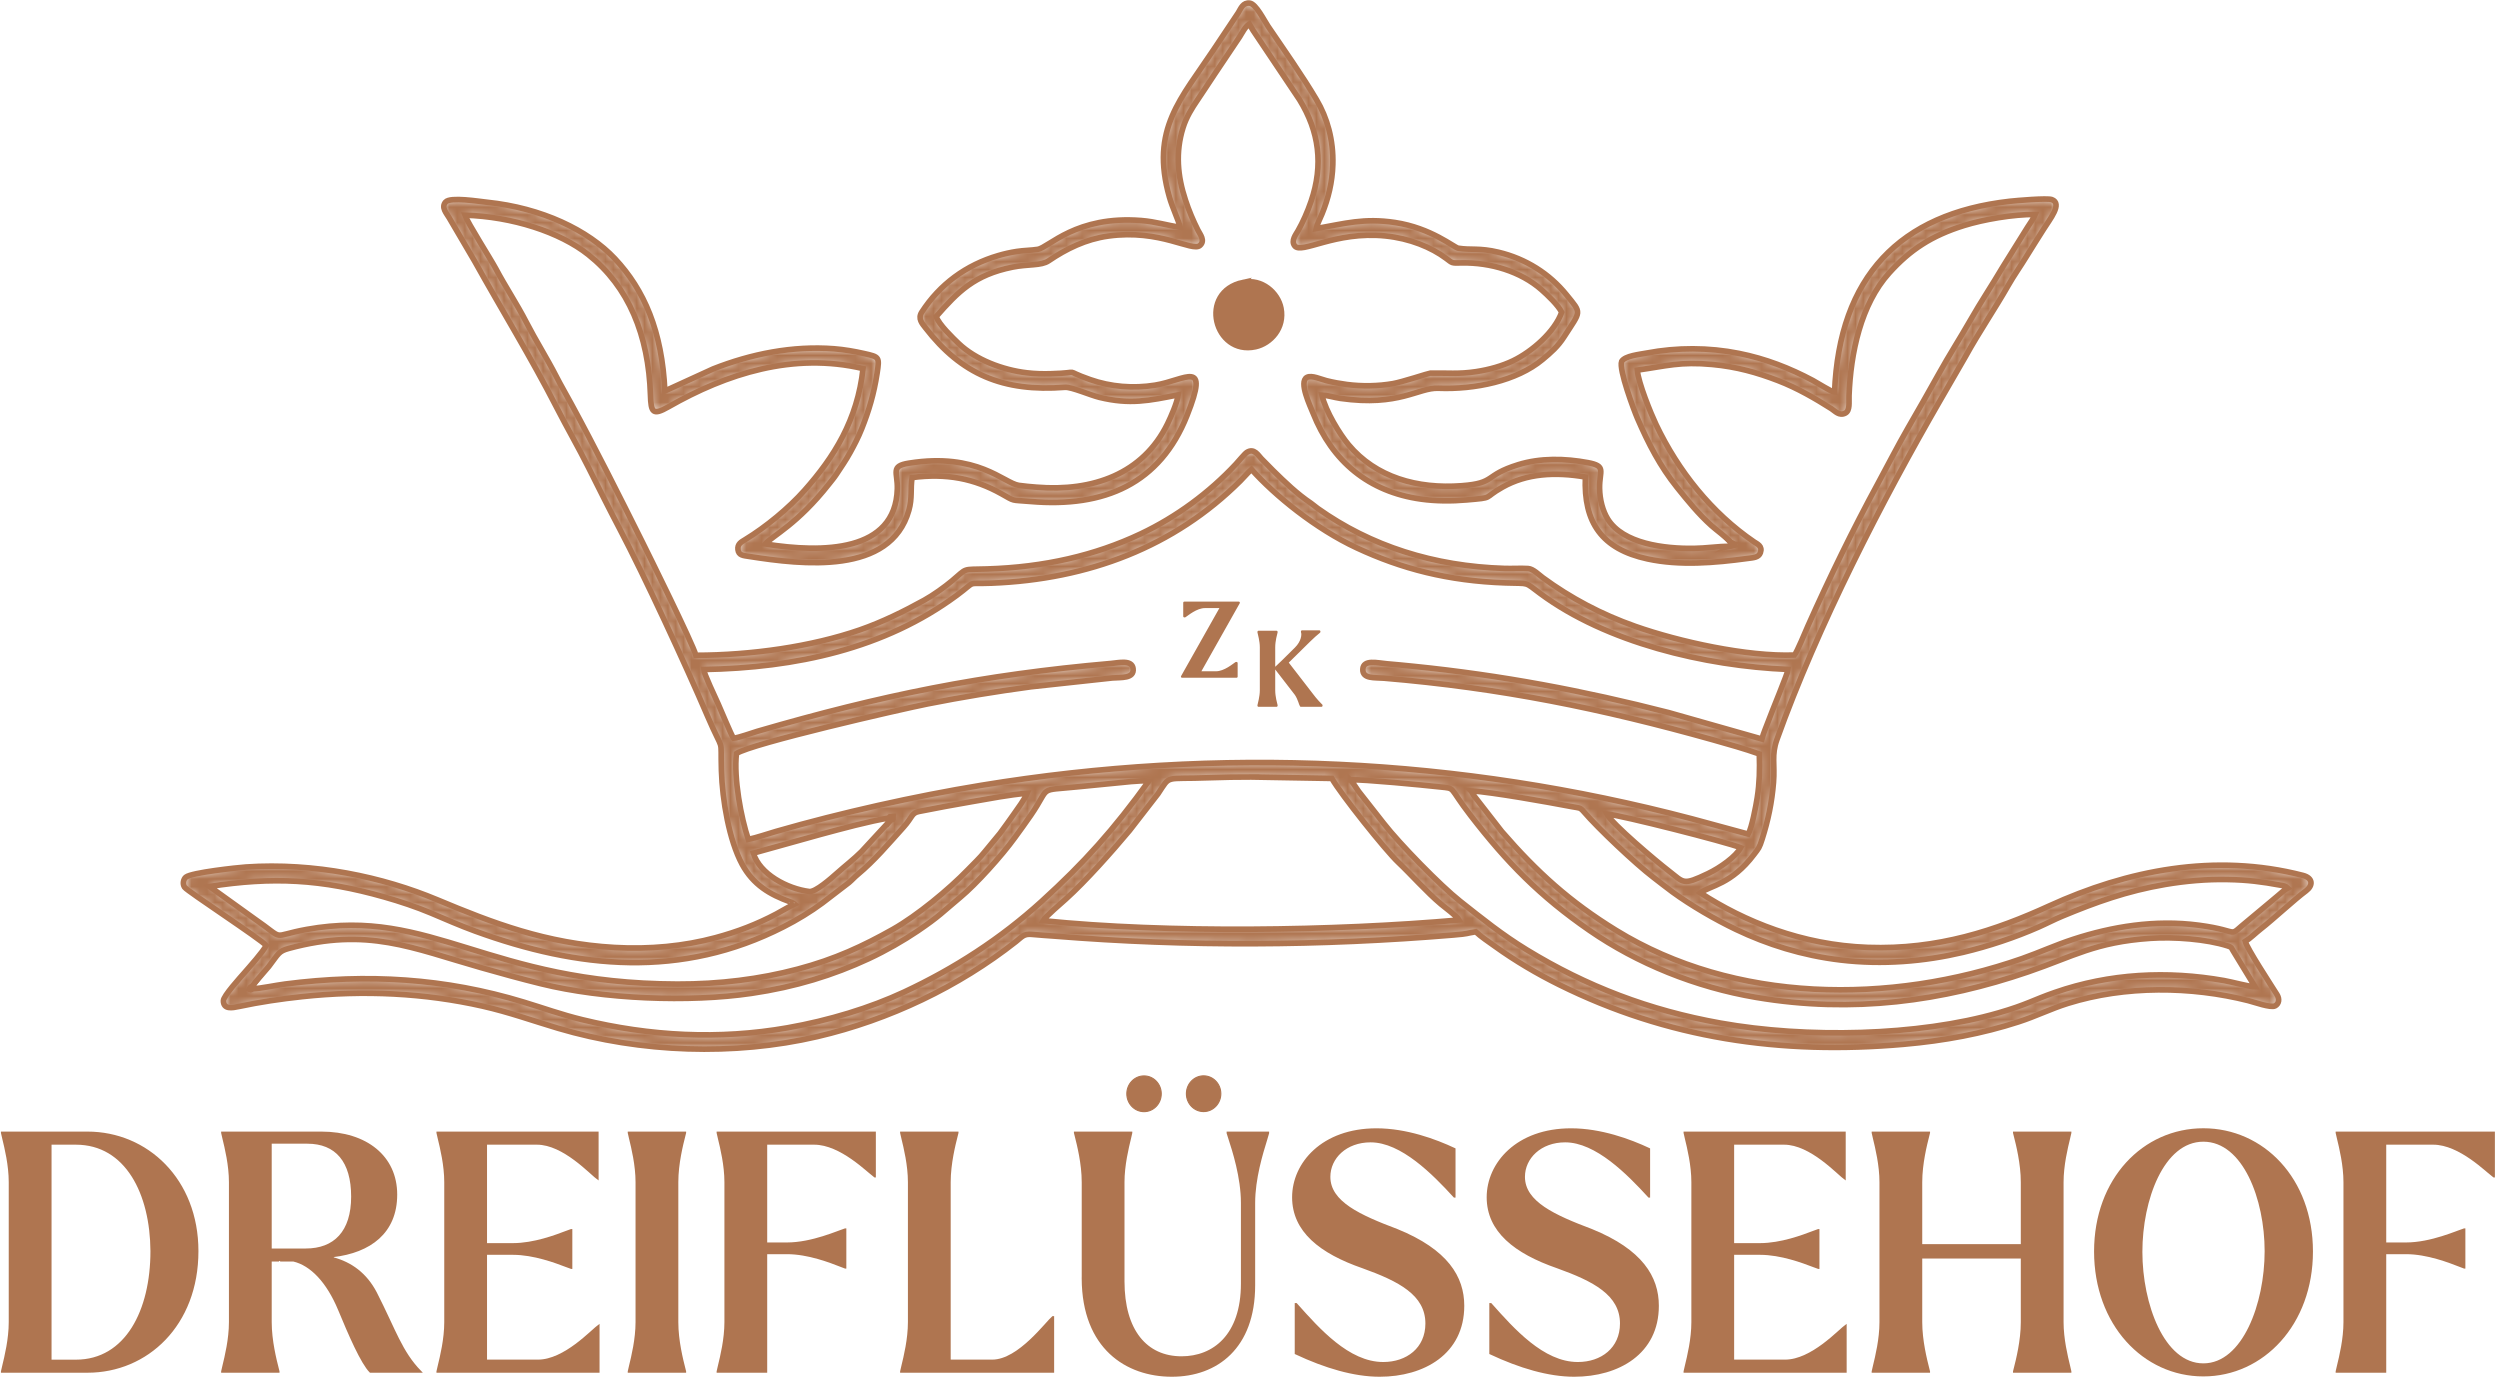 <svg width="320" height="177" viewBox="0 0 320 177" fill="none" xmlns="http://www.w3.org/2000/svg">
<mask id="path-1-inside-1_1226_3790" fill="white">
<path fill-rule="evenodd" clip-rule="evenodd" d="M221.518 69.421C221.555 69.436 221.765 69.536 221.797 69.557C222.002 69.731 221.828 69.557 221.975 69.778L221.403 69.915C219.947 69.93 218.365 70.172 216.815 70.193C213.022 70.246 207.746 69.599 205.786 66.426C205.161 65.412 204.767 63.987 204.746 62.48C204.72 60.236 205.65 59.668 203.248 59.216C200.301 58.665 197.143 58.607 194.337 59.479C189.902 60.856 191.531 61.844 187.08 62.175C181.411 62.595 176.104 61.103 172.615 56.925C171.501 55.591 169.698 52.696 169.199 50.562C169.882 50.599 170.828 50.888 171.59 50.998C179.109 52.06 181.532 49.596 184.111 49.695C188.762 49.879 194.132 48.776 197.453 46.012C198.509 45.134 199.407 44.362 200.216 43.096C202.392 39.701 202.502 40.195 200.505 37.726C198.335 35.046 195.314 33.117 191.788 32.282C189.329 31.699 188.299 32.035 186.655 31.772C186.14 31.694 183.187 29.171 178.542 28.478C174.575 27.884 172.142 28.614 168.458 29.261C168.553 28.803 169.021 27.863 169.21 27.401C170.029 25.404 170.539 23.297 170.602 21.074C170.697 17.906 169.877 15.063 168.516 12.767C166.714 9.724 164.328 6.33 162.295 3.34C161.822 2.641 160.771 0.503 159.972 0.403C159.105 0.293 158.832 1.081 158.506 1.617L155.396 6.278C151.182 12.63 147.209 16.518 149.684 25.225C150.062 26.56 150.824 28.147 151.071 29.087C149.385 28.856 147.987 28.378 146.069 28.226C137.741 27.563 134.236 31.699 132.822 31.919C131.987 32.051 131.041 32.045 130.137 32.187C129.291 32.319 128.593 32.476 127.783 32.713C123.653 33.921 120.285 36.391 117.984 39.959C117.448 40.789 118.052 41.435 118.451 41.95C123.06 47.914 128.403 50.189 136.317 49.575C137.121 49.511 139.595 50.589 140.725 50.862C144.614 51.813 147.099 51.287 150.814 50.541C150.656 51.597 149.894 53.321 149.442 54.251C146.295 60.677 139.863 62.947 132.681 62.359C131.997 62.301 131.136 62.238 130.405 62.127C128.493 61.838 125.125 57.877 116.334 59.285C113.933 59.668 114.92 60.456 114.857 62.579C114.631 70.698 105.294 70.808 97.948 69.631C98.921 68.548 102.063 67.098 106.119 61.944C106.461 61.507 106.755 61.171 107.07 60.693C107.717 59.705 108.237 58.975 108.82 57.919C109.345 56.968 109.871 55.964 110.302 54.876C111.216 52.58 111.857 50.436 112.267 47.783C112.587 45.681 112.561 45.697 110.622 45.255C109.366 44.971 108.037 44.74 106.75 44.641C101.427 44.236 96.13 45.308 91.281 47.221L85.101 50.047C84.754 42.386 82.442 37.079 78.701 33.102C75.275 29.46 69.353 26.612 62.334 25.887C61.309 25.782 57.636 25.178 57.042 25.856C56.433 26.549 57.163 27.306 57.489 27.873L60.747 33.427C64.257 39.728 67.945 45.707 71.25 52.154C72.569 54.729 74.03 57.251 75.349 59.884C76.621 62.427 77.945 65.086 79.295 67.65C82.5 73.735 87.791 85.189 90.555 91.642C92.741 96.744 92.205 93.985 92.342 98.641C92.457 102.424 93.33 107.552 94.99 110.626C96.409 113.248 98.537 114.504 101.175 115.45C101.453 115.55 101.19 115.434 101.437 115.56C101.611 115.65 101.579 115.639 101.684 115.728C100.996 116.044 100.15 116.574 99.357 116.995C96.871 118.308 94.428 119.254 91.596 120.021C87.555 121.114 83.162 121.529 78.68 121.277C69.9 120.783 62.99 118.109 55.997 115.182C48.961 112.234 40.233 110.385 31.485 110.978C30.413 111.052 24.517 111.682 23.787 112.276C23.498 112.513 23.324 113.127 23.629 113.569C23.976 114.068 33.402 120.221 34.075 121.025C33.66 121.845 31.942 123.752 31.274 124.524C30.78 125.097 28.584 127.493 28.595 128.097C28.61 129.222 29.682 129.022 30.602 128.828C33.292 128.255 35.961 127.861 38.709 127.567C46.56 126.726 54.347 127.11 61.766 128.786C65.218 129.569 68.192 130.656 71.45 131.623C82.038 134.755 93.992 135.159 104.595 132.69C113.827 130.541 122.723 126.29 130.032 120.531C130.81 119.916 131.046 119.501 132.066 119.601C133.069 119.701 134.015 119.748 135.014 119.827C151.944 121.193 169.12 121.093 186.071 119.68C188.184 119.501 187.495 119.485 188.898 119.27C189.566 119.9 190.585 120.573 191.389 121.151C193.922 122.974 196.754 124.645 199.591 126.048C213.358 132.869 227.829 135.065 243.708 133.667C248.899 133.21 253.739 132.301 258.357 130.804C260.585 130.084 262.461 129.133 264.689 128.434C272.035 126.138 280.473 126.232 287.782 128.082C288.513 128.266 290.657 129.043 291.208 128.754C291.723 128.481 291.802 127.866 291.455 127.309C290.657 126.032 287.635 121.43 287.394 120.505C287.998 120.137 288.754 119.391 289.375 118.907C290.982 117.652 293.699 115.119 295.17 114.031C296.064 113.369 296.095 112.392 294.771 112.05C283.484 109.134 272.271 111.399 262.298 115.96C255.483 119.076 248.064 121.587 239.068 121.267C230.593 120.962 223.252 117.935 217.64 114.283C218.938 113.338 221.623 113.206 224.518 109.365C225.123 108.567 225.191 108.551 225.559 107.395C226.315 105.025 226.809 102.676 227.009 100.138C227.193 97.816 226.731 96.66 227.445 94.668C232.663 80.098 240.939 64.056 248.363 51.214L251.59 45.628C253.308 42.512 255.352 39.528 257.075 36.501C257.774 35.272 258.636 34.063 259.361 32.87C260.086 31.678 260.811 30.569 261.599 29.308C262.372 28.063 264.032 26.061 262.634 25.546C262.041 25.33 258.121 25.667 257.233 25.766C243.167 27.358 235.437 35.408 234.822 50.205C234.518 50.2 232.574 48.981 232.053 48.702C229.069 47.115 226 45.912 222.564 45.229C218.728 44.462 214.645 44.457 210.794 45.187C209.832 45.371 207.998 45.544 207.573 46.254C207.179 47.268 209.144 52.512 209.59 53.542C211.004 56.81 212.501 59.695 214.661 62.39C216.027 64.093 217.42 65.806 219.054 67.272C219.695 67.844 220.972 68.764 221.518 69.389V69.421ZM159.904 3.083C160.162 3.561 160.603 4.228 160.934 4.701L166.33 12.751C168.852 16.834 169.415 21.09 167.817 25.772C167.371 27.085 166.766 28.451 166.141 29.544C165.868 30.023 165.232 30.805 165.71 31.457C166.546 32.608 170.865 29.55 177.323 30.201C180.47 30.522 183.208 31.657 185.094 33.065C185.961 33.711 185.751 33.68 187.122 33.653C190.769 33.585 194.641 34.731 197.311 37.085C198.057 37.741 199.46 39.066 199.896 39.969C199.003 42.491 196.086 45.008 193.675 46.175C192.298 46.842 190.622 47.315 188.93 47.572C186.718 47.909 185.194 47.72 183.061 47.762C182.945 47.762 179.424 48.912 178.3 49.102C176.382 49.433 174.359 49.464 172.415 49.217C171.522 49.102 170.665 48.944 169.793 48.728C169.105 48.56 167.891 47.982 167.287 48.303C166.209 48.87 167.712 51.981 168.07 52.885C170.518 59.064 175.2 62.952 181.889 63.888C183.765 64.15 185.788 64.161 187.716 63.993C191.41 63.672 189.681 63.84 192.335 62.348C195.409 60.619 199.003 60.383 202.928 61.056C202.681 66.914 205.051 70.277 210.878 71.543C215.003 72.437 219.5 72.053 223.709 71.48C224.424 71.381 225.102 71.375 225.328 70.755C225.638 69.894 224.913 69.626 224.534 69.368C219.07 65.648 214.803 60.273 211.971 54.33C211.324 52.969 209.696 48.991 209.575 47.378C213.353 46.842 215.05 46.275 219.159 46.653C222.296 46.942 224.913 47.688 227.566 48.708C230.088 49.674 232.384 51.03 234.407 52.307C234.87 52.601 235.411 53.284 236.199 52.88C236.824 52.554 236.646 51.503 236.677 50.657C236.882 45.187 238.18 38.976 241.811 34.946C244.48 31.983 247.218 30.17 251.395 28.867C253.854 28.099 257.716 27.422 260.517 27.453C260.344 27.9 259.776 28.683 259.513 29.108L256.35 34.179C255.015 36.449 253.523 38.671 252.225 40.957C250.922 43.238 249.477 45.481 248.185 47.814C246.913 50.11 245.568 52.449 244.233 54.766C242.904 57.073 241.701 59.437 240.403 61.833C237.171 67.787 234.187 73.908 231.423 80.103C231.113 80.797 230.02 83.476 229.689 83.844C223.657 84.081 214.871 82.126 209.333 80.177C204.967 78.642 201.015 76.535 197.479 73.939C197.001 73.588 196.239 72.81 195.603 72.773C194.683 72.715 193.549 72.789 192.576 72.757C183.518 72.479 175.447 69.899 168.658 65.07C168.316 64.828 168.101 64.613 167.807 64.413C166.047 63.236 164.454 61.702 162.952 60.225C162.41 59.689 162.037 59.279 161.454 58.707C161.065 58.323 160.545 57.293 159.584 57.913C159.316 58.087 158.459 59.127 158.186 59.416C154.77 63.073 150.583 66.168 146.001 68.338C140.194 71.086 133.674 72.605 126.354 72.826C123.028 72.925 123.895 72.642 121.856 74.349C120.905 75.143 119.46 76.183 118.299 76.824C115.682 78.269 112.934 79.625 110.05 80.629C103.902 82.762 96.178 83.871 89.074 83.876C88.701 82.447 82.926 70.787 82.19 69.316C79.2 63.336 76.242 57.43 73.09 51.629C72.438 50.426 71.813 49.364 71.203 48.177C70.021 45.865 68.565 43.569 67.362 41.23C66.169 38.908 64.698 36.706 63.489 34.431C62.796 33.133 59.89 28.588 59.512 27.542C65.581 27.732 71.65 29.697 75.302 32.592C80.472 36.696 83.015 42.901 83.257 50.541C83.325 52.816 83.551 53.221 85.558 52.076C92.999 47.825 101.537 45.071 110.47 47.178C109.75 53.799 106.729 58.539 102.977 62.769C100.949 65.049 98.059 67.44 95.368 69.079C94.896 69.368 94.37 69.62 94.46 70.356C94.554 71.113 95.153 71.107 95.947 71.234C102.698 72.295 113.99 73.624 116.334 65.327C116.791 63.719 116.513 62.595 116.749 61.129C121.173 60.551 124.699 61.26 128.177 63.199C129.996 64.213 129.255 63.967 131.913 64.192C141.419 65.002 148.486 61.886 151.938 53.19C154.881 45.776 151.781 48.671 147.84 49.301C145.06 49.748 142.17 49.511 139.538 48.587C135.712 47.247 138.87 47.714 134.462 47.84C133.448 47.867 132.46 47.84 131.456 47.72C128.34 47.362 124.872 46.038 122.708 43.968C121.977 43.269 120.149 41.514 119.833 40.516C122.639 37.316 124.725 35.182 129.596 34.195C131.624 33.785 133.259 34.042 134.231 33.38C136.48 31.851 138.975 30.616 141.871 30.217C148.528 29.292 152.621 32.292 153.599 31.415C154.292 30.795 153.614 30.007 153.331 29.45C152.737 28.273 152.175 26.949 151.739 25.614C150.724 22.54 150.446 19.508 151.423 16.361C151.854 14.974 152.59 13.818 153.247 12.851C154.051 11.669 154.623 10.77 155.422 9.572L158.68 4.712C159.006 4.197 159.379 3.419 159.888 3.093L159.904 3.083ZM93.887 94.484C93.556 93.996 92.316 90.954 91.948 90.15C91.638 89.472 90.082 86.151 90.067 85.699C101.868 85.489 113.234 83.025 122.466 76.204C125.119 74.244 123.522 74.78 126.937 74.644C139.322 74.16 150.304 69.978 158.748 61.571C159.258 61.061 159.689 60.535 160.188 60.078C163.162 63.41 168.39 67.676 173.666 70.13C179.409 72.805 185.341 74.36 192.713 74.612C195.887 74.722 195.051 74.412 197.164 75.978C205.618 82.236 218.166 85.242 228.88 85.689C228.848 86.14 226.809 91.038 226.352 92.299C226.1 92.992 225.706 93.87 225.522 94.595L213.589 91.211C202.707 88.416 192.224 86.44 181.001 85.294C179.845 85.179 178.668 85.058 177.507 84.963C176.33 84.864 174.501 84.375 174.443 85.662C174.385 86.929 175.951 86.708 177.16 86.808C192.056 88.058 204.94 90.68 219.264 94.7C221.171 95.236 223.42 95.872 225.191 96.507C225.254 98.478 225.223 100.201 224.923 102.119C224.755 103.191 224.229 105.96 223.778 106.764L216.579 104.81C186.775 96.959 156.089 95.509 125.577 100.522C117.091 101.914 107.643 104.027 99.346 106.417C98.237 106.738 96.887 107.211 95.784 107.442C94.853 104.689 93.903 99.602 94.265 96.45C96.115 95.189 115.236 90.796 118.756 90.097C123.112 89.235 127.468 88.515 131.955 87.911L142.365 86.781C143.463 86.687 145.213 86.892 145.034 85.568C144.881 84.422 143.205 84.837 142.223 84.921C125.661 86.366 112.819 88.994 96.961 93.602C96.151 93.838 94.58 94.427 93.892 94.49L93.887 94.484ZM32.278 126.574C32.099 126.716 32.078 126.673 31.936 126.6C32.131 126.222 32.052 126.442 32.21 126.316C32.435 126.111 32.499 125.948 32.693 125.701L34.406 123.71C35.667 122.055 35.662 121.755 36.965 121.398C47.064 118.65 52.739 121.351 61.593 123.862C64.162 124.593 66.611 125.271 69.275 125.927C77.177 127.882 88.212 128.334 96.193 127.152C101.816 126.321 106.639 124.829 111.216 122.701C113.412 121.676 115.656 120.384 117.437 119.181C120.254 117.273 120.648 116.743 122.944 114.83C124.904 113.206 128.209 109.56 129.917 107.19C130.616 106.223 131.246 105.372 131.945 104.352C134.598 100.485 132.67 101.258 138.066 100.701C139.517 100.553 140.993 100.401 142.459 100.27C143.605 100.165 145.98 99.865 147.057 99.965C142.549 106.207 138.807 110.39 133.332 115.371C128.109 120.121 122.193 123.962 115.719 126.984C111.374 129.012 106.093 130.625 100.812 131.555C92.032 133.1 83.189 132.627 74.55 130.525C71.844 129.868 69.59 129.043 67.042 128.271C56.964 125.202 47.017 124.603 36.518 125.954C35.22 126.122 33.539 126.5 32.273 126.574H32.278ZM172.862 99.813C174.622 99.76 182.052 100.48 184.348 100.732C186.413 100.958 185.336 100.622 188.236 104.379C192.897 110.421 197.122 114.72 203.443 119.086C209.575 123.321 217.036 126.358 224.786 127.667C237.224 129.768 248.684 128.129 259.603 124.398C265.377 122.428 268.199 120.584 275.25 120.105C278.267 119.9 282.407 120.2 285.155 121.083C285.675 121.251 285.581 121.277 285.833 121.698L288.649 126.316C288.003 126.316 285.591 125.67 284.682 125.512C277.379 124.225 270.043 124.598 263.06 127.02C260.17 128.024 259.492 128.576 255.825 129.642C245.51 132.637 231.139 132.911 220.226 130.956C211.093 129.322 203.075 126.253 195.409 121.566C192.245 119.632 189.723 117.588 186.891 115.35C184.358 113.348 179.141 107.994 177.123 105.403L173.913 101.31C173.755 101.095 172.993 99.923 172.862 99.807V99.813ZM188.273 101.216C191.226 101.436 197.773 102.603 201.194 103.254C202.182 103.443 202.218 103.312 202.739 103.911C204.557 106.039 209.375 110.584 211.629 112.297C212.438 112.907 213.19 113.527 214.057 114.157C216.432 115.891 219.558 117.704 222.222 118.976C226.216 120.878 230.661 122.297 235.595 122.885C240.944 123.521 246.304 123.074 251.28 121.897C254.548 121.12 257.942 119.985 260.937 118.666C261.967 118.214 262.902 117.715 263.964 117.273C268.178 115.523 272.208 114.047 277.168 113.206C279.743 112.77 282.433 112.528 285.118 112.581C287.693 112.628 289.469 112.859 291.907 113.306C292.317 113.38 292.548 113.401 292.832 113.669C292.412 113.889 291.986 114.299 291.587 114.635C291.093 115.051 290.835 115.25 290.326 115.692L287.861 117.751C284.819 120.184 287.267 119.202 281.451 118.429C275.813 117.683 270.317 118.618 265.398 120.221C263.055 120.983 261.132 121.887 258.835 122.696C241.848 128.633 221.996 128.397 206.842 119.07C200.936 115.434 196.738 111.635 192.23 106.433L188.73 101.93C188.53 101.673 188.457 101.431 188.278 101.221L188.273 101.216ZM86.699 125.964C62.475 125.896 55.24 116.086 39.282 118.96C34.38 119.843 36.76 120.489 32.525 117.573L26.819 113.469C34.916 112.213 41.105 112.518 49.203 114.819C51.21 115.392 53.301 116.086 55.145 116.863C57.032 117.657 58.881 118.477 60.831 119.186C73.988 123.978 87.203 125.302 100.297 118.629C102.042 117.741 103.781 116.679 105.257 115.587L108.668 112.97C109.083 112.618 109.366 112.281 109.75 111.966C111.962 110.127 113.696 108.041 115.635 105.897C116.833 104.573 116.649 104.058 117.658 103.864C119.912 103.422 122.14 102.997 124.405 102.613C126.596 102.24 129.255 101.709 131.477 101.541C131.183 102.261 130.248 103.528 129.791 104.179C129.16 105.072 128.603 105.855 127.994 106.675L126.055 109.024C125.487 109.754 124.552 110.637 123.921 111.294C121.446 113.858 117.38 117.205 114.295 118.949C110.501 121.088 106.886 122.78 102.11 124.046C97.265 125.334 92.063 125.98 86.693 125.964H86.699ZM205.676 104.19C207.562 104.363 220.94 107.763 222.811 108.503C222.185 109.649 220.183 111.073 218.612 111.824C215.355 113.38 215.575 112.996 213.605 111.478C211.95 110.206 206.343 105.466 205.671 104.19H205.676ZM113.88 104.683C114.053 104.531 113.591 104.578 114.29 104.531C114.248 105.272 114.327 104.594 114.069 104.894L110.275 109.003C109.314 109.964 108.158 110.852 107.128 111.772C106.398 112.423 104.369 114.215 103.587 114.115C100.765 113.758 97.229 111.882 96.43 109.202L105.042 106.801C107.738 106.076 111.137 105.141 113.88 104.683ZM160.335 99.46L170.476 99.639C171.664 101.709 177.323 108.814 178.988 110.385C180.559 111.866 182.687 114.262 184.437 115.718C184.863 116.07 186.555 117.342 186.775 117.757C170.728 119.17 149.479 119.47 133.506 117.846C133.726 117.415 136.085 115.387 136.417 115.087C138.949 112.812 142.323 109.008 144.577 106.312L148.223 101.61C149.894 99.109 148.938 99.776 154.765 99.55C156.583 99.482 158.501 99.455 160.34 99.455L160.335 99.46Z"/>
</mask>
<path fill-rule="evenodd" clip-rule="evenodd" d="M221.518 69.421C221.555 69.436 221.765 69.536 221.797 69.557C222.002 69.731 221.828 69.557 221.975 69.778L221.403 69.915C219.947 69.93 218.365 70.172 216.815 70.193C213.022 70.246 207.746 69.599 205.786 66.426C205.161 65.412 204.767 63.987 204.746 62.48C204.72 60.236 205.65 59.668 203.248 59.216C200.301 58.665 197.143 58.607 194.337 59.479C189.902 60.856 191.531 61.844 187.08 62.175C181.411 62.595 176.104 61.103 172.615 56.925C171.501 55.591 169.698 52.696 169.199 50.562C169.882 50.599 170.828 50.888 171.59 50.998C179.109 52.06 181.532 49.596 184.111 49.695C188.762 49.879 194.132 48.776 197.453 46.012C198.509 45.134 199.407 44.362 200.216 43.096C202.392 39.701 202.502 40.195 200.505 37.726C198.335 35.046 195.314 33.117 191.788 32.282C189.329 31.699 188.299 32.035 186.655 31.772C186.14 31.694 183.187 29.171 178.542 28.478C174.575 27.884 172.142 28.614 168.458 29.261C168.553 28.803 169.021 27.863 169.21 27.401C170.029 25.404 170.539 23.297 170.602 21.074C170.697 17.906 169.877 15.063 168.516 12.767C166.714 9.724 164.328 6.33 162.295 3.34C161.822 2.641 160.771 0.503 159.972 0.403C159.105 0.293 158.832 1.081 158.506 1.617L155.396 6.278C151.182 12.63 147.209 16.518 149.684 25.225C150.062 26.56 150.824 28.147 151.071 29.087C149.385 28.856 147.987 28.378 146.069 28.226C137.741 27.563 134.236 31.699 132.822 31.919C131.987 32.051 131.041 32.045 130.137 32.187C129.291 32.319 128.593 32.476 127.783 32.713C123.653 33.921 120.285 36.391 117.984 39.959C117.448 40.789 118.052 41.435 118.451 41.95C123.06 47.914 128.403 50.189 136.317 49.575C137.121 49.511 139.595 50.589 140.725 50.862C144.614 51.813 147.099 51.287 150.814 50.541C150.656 51.597 149.894 53.321 149.442 54.251C146.295 60.677 139.863 62.947 132.681 62.359C131.997 62.301 131.136 62.238 130.405 62.127C128.493 61.838 125.125 57.877 116.334 59.285C113.933 59.668 114.92 60.456 114.857 62.579C114.631 70.698 105.294 70.808 97.948 69.631C98.921 68.548 102.063 67.098 106.119 61.944C106.461 61.507 106.755 61.171 107.07 60.693C107.717 59.705 108.237 58.975 108.82 57.919C109.345 56.968 109.871 55.964 110.302 54.876C111.216 52.58 111.857 50.436 112.267 47.783C112.587 45.681 112.561 45.697 110.622 45.255C109.366 44.971 108.037 44.74 106.75 44.641C101.427 44.236 96.13 45.308 91.281 47.221L85.101 50.047C84.754 42.386 82.442 37.079 78.701 33.102C75.275 29.46 69.353 26.612 62.334 25.887C61.309 25.782 57.636 25.178 57.042 25.856C56.433 26.549 57.163 27.306 57.489 27.873L60.747 33.427C64.257 39.728 67.945 45.707 71.25 52.154C72.569 54.729 74.03 57.251 75.349 59.884C76.621 62.427 77.945 65.086 79.295 67.65C82.5 73.735 87.791 85.189 90.555 91.642C92.741 96.744 92.205 93.985 92.342 98.641C92.457 102.424 93.33 107.552 94.99 110.626C96.409 113.248 98.537 114.504 101.175 115.45C101.453 115.55 101.19 115.434 101.437 115.56C101.611 115.65 101.579 115.639 101.684 115.728C100.996 116.044 100.15 116.574 99.357 116.995C96.871 118.308 94.428 119.254 91.596 120.021C87.555 121.114 83.162 121.529 78.68 121.277C69.9 120.783 62.99 118.109 55.997 115.182C48.961 112.234 40.233 110.385 31.485 110.978C30.413 111.052 24.517 111.682 23.787 112.276C23.498 112.513 23.324 113.127 23.629 113.569C23.976 114.068 33.402 120.221 34.075 121.025C33.66 121.845 31.942 123.752 31.274 124.524C30.78 125.097 28.584 127.493 28.595 128.097C28.61 129.222 29.682 129.022 30.602 128.828C33.292 128.255 35.961 127.861 38.709 127.567C46.56 126.726 54.347 127.11 61.766 128.786C65.218 129.569 68.192 130.656 71.45 131.623C82.038 134.755 93.992 135.159 104.595 132.69C113.827 130.541 122.723 126.29 130.032 120.531C130.81 119.916 131.046 119.501 132.066 119.601C133.069 119.701 134.015 119.748 135.014 119.827C151.944 121.193 169.12 121.093 186.071 119.68C188.184 119.501 187.495 119.485 188.898 119.27C189.566 119.9 190.585 120.573 191.389 121.151C193.922 122.974 196.754 124.645 199.591 126.048C213.358 132.869 227.829 135.065 243.708 133.667C248.899 133.21 253.739 132.301 258.357 130.804C260.585 130.084 262.461 129.133 264.689 128.434C272.035 126.138 280.473 126.232 287.782 128.082C288.513 128.266 290.657 129.043 291.208 128.754C291.723 128.481 291.802 127.866 291.455 127.309C290.657 126.032 287.635 121.43 287.394 120.505C287.998 120.137 288.754 119.391 289.375 118.907C290.982 117.652 293.699 115.119 295.17 114.031C296.064 113.369 296.095 112.392 294.771 112.05C283.484 109.134 272.271 111.399 262.298 115.96C255.483 119.076 248.064 121.587 239.068 121.267C230.593 120.962 223.252 117.935 217.64 114.283C218.938 113.338 221.623 113.206 224.518 109.365C225.123 108.567 225.191 108.551 225.559 107.395C226.315 105.025 226.809 102.676 227.009 100.138C227.193 97.816 226.731 96.66 227.445 94.668C232.663 80.098 240.939 64.056 248.363 51.214L251.59 45.628C253.308 42.512 255.352 39.528 257.075 36.501C257.774 35.272 258.636 34.063 259.361 32.87C260.086 31.678 260.811 30.569 261.599 29.308C262.372 28.063 264.032 26.061 262.634 25.546C262.041 25.33 258.121 25.667 257.233 25.766C243.167 27.358 235.437 35.408 234.822 50.205C234.518 50.2 232.574 48.981 232.053 48.702C229.069 47.115 226 45.912 222.564 45.229C218.728 44.462 214.645 44.457 210.794 45.187C209.832 45.371 207.998 45.544 207.573 46.254C207.179 47.268 209.144 52.512 209.59 53.542C211.004 56.81 212.501 59.695 214.661 62.39C216.027 64.093 217.42 65.806 219.054 67.272C219.695 67.844 220.972 68.764 221.518 69.389V69.421ZM159.904 3.083C160.162 3.561 160.603 4.228 160.934 4.701L166.33 12.751C168.852 16.834 169.415 21.09 167.817 25.772C167.371 27.085 166.766 28.451 166.141 29.544C165.868 30.023 165.232 30.805 165.71 31.457C166.546 32.608 170.865 29.55 177.323 30.201C180.47 30.522 183.208 31.657 185.094 33.065C185.961 33.711 185.751 33.68 187.122 33.653C190.769 33.585 194.641 34.731 197.311 37.085C198.057 37.741 199.46 39.066 199.896 39.969C199.003 42.491 196.086 45.008 193.675 46.175C192.298 46.842 190.622 47.315 188.93 47.572C186.718 47.909 185.194 47.72 183.061 47.762C182.945 47.762 179.424 48.912 178.3 49.102C176.382 49.433 174.359 49.464 172.415 49.217C171.522 49.102 170.665 48.944 169.793 48.728C169.105 48.56 167.891 47.982 167.287 48.303C166.209 48.87 167.712 51.981 168.07 52.885C170.518 59.064 175.2 62.952 181.889 63.888C183.765 64.15 185.788 64.161 187.716 63.993C191.41 63.672 189.681 63.84 192.335 62.348C195.409 60.619 199.003 60.383 202.928 61.056C202.681 66.914 205.051 70.277 210.878 71.543C215.003 72.437 219.5 72.053 223.709 71.48C224.424 71.381 225.102 71.375 225.328 70.755C225.638 69.894 224.913 69.626 224.534 69.368C219.07 65.648 214.803 60.273 211.971 54.33C211.324 52.969 209.696 48.991 209.575 47.378C213.353 46.842 215.05 46.275 219.159 46.653C222.296 46.942 224.913 47.688 227.566 48.708C230.088 49.674 232.384 51.03 234.407 52.307C234.87 52.601 235.411 53.284 236.199 52.88C236.824 52.554 236.646 51.503 236.677 50.657C236.882 45.187 238.18 38.976 241.811 34.946C244.48 31.983 247.218 30.17 251.395 28.867C253.854 28.099 257.716 27.422 260.517 27.453C260.344 27.9 259.776 28.683 259.513 29.108L256.35 34.179C255.015 36.449 253.523 38.671 252.225 40.957C250.922 43.238 249.477 45.481 248.185 47.814C246.913 50.11 245.568 52.449 244.233 54.766C242.904 57.073 241.701 59.437 240.403 61.833C237.171 67.787 234.187 73.908 231.423 80.103C231.113 80.797 230.02 83.476 229.689 83.844C223.657 84.081 214.871 82.126 209.333 80.177C204.967 78.642 201.015 76.535 197.479 73.939C197.001 73.588 196.239 72.81 195.603 72.773C194.683 72.715 193.549 72.789 192.576 72.757C183.518 72.479 175.447 69.899 168.658 65.07C168.316 64.828 168.101 64.613 167.807 64.413C166.047 63.236 164.454 61.702 162.952 60.225C162.41 59.689 162.037 59.279 161.454 58.707C161.065 58.323 160.545 57.293 159.584 57.913C159.316 58.087 158.459 59.127 158.186 59.416C154.77 63.073 150.583 66.168 146.001 68.338C140.194 71.086 133.674 72.605 126.354 72.826C123.028 72.925 123.895 72.642 121.856 74.349C120.905 75.143 119.46 76.183 118.299 76.824C115.682 78.269 112.934 79.625 110.05 80.629C103.902 82.762 96.178 83.871 89.074 83.876C88.701 82.447 82.926 70.787 82.19 69.316C79.2 63.336 76.242 57.43 73.09 51.629C72.438 50.426 71.813 49.364 71.203 48.177C70.021 45.865 68.565 43.569 67.362 41.23C66.169 38.908 64.698 36.706 63.489 34.431C62.796 33.133 59.89 28.588 59.512 27.542C65.581 27.732 71.65 29.697 75.302 32.592C80.472 36.696 83.015 42.901 83.257 50.541C83.325 52.816 83.551 53.221 85.558 52.076C92.999 47.825 101.537 45.071 110.47 47.178C109.75 53.799 106.729 58.539 102.977 62.769C100.949 65.049 98.059 67.44 95.368 69.079C94.896 69.368 94.37 69.62 94.46 70.356C94.554 71.113 95.153 71.107 95.947 71.234C102.698 72.295 113.99 73.624 116.334 65.327C116.791 63.719 116.513 62.595 116.749 61.129C121.173 60.551 124.699 61.26 128.177 63.199C129.996 64.213 129.255 63.967 131.913 64.192C141.419 65.002 148.486 61.886 151.938 53.19C154.881 45.776 151.781 48.671 147.84 49.301C145.06 49.748 142.17 49.511 139.538 48.587C135.712 47.247 138.87 47.714 134.462 47.84C133.448 47.867 132.46 47.84 131.456 47.72C128.34 47.362 124.872 46.038 122.708 43.968C121.977 43.269 120.149 41.514 119.833 40.516C122.639 37.316 124.725 35.182 129.596 34.195C131.624 33.785 133.259 34.042 134.231 33.38C136.48 31.851 138.975 30.616 141.871 30.217C148.528 29.292 152.621 32.292 153.599 31.415C154.292 30.795 153.614 30.007 153.331 29.45C152.737 28.273 152.175 26.949 151.739 25.614C150.724 22.54 150.446 19.508 151.423 16.361C151.854 14.974 152.59 13.818 153.247 12.851C154.051 11.669 154.623 10.77 155.422 9.572L158.68 4.712C159.006 4.197 159.379 3.419 159.888 3.093L159.904 3.083ZM93.887 94.484C93.556 93.996 92.316 90.954 91.948 90.15C91.638 89.472 90.082 86.151 90.067 85.699C101.868 85.489 113.234 83.025 122.466 76.204C125.119 74.244 123.522 74.78 126.937 74.644C139.322 74.16 150.304 69.978 158.748 61.571C159.258 61.061 159.689 60.535 160.188 60.078C163.162 63.41 168.39 67.676 173.666 70.13C179.409 72.805 185.341 74.36 192.713 74.612C195.887 74.722 195.051 74.412 197.164 75.978C205.618 82.236 218.166 85.242 228.88 85.689C228.848 86.14 226.809 91.038 226.352 92.299C226.1 92.992 225.706 93.87 225.522 94.595L213.589 91.211C202.707 88.416 192.224 86.44 181.001 85.294C179.845 85.179 178.668 85.058 177.507 84.963C176.33 84.864 174.501 84.375 174.443 85.662C174.385 86.929 175.951 86.708 177.16 86.808C192.056 88.058 204.94 90.68 219.264 94.7C221.171 95.236 223.42 95.872 225.191 96.507C225.254 98.478 225.223 100.201 224.923 102.119C224.755 103.191 224.229 105.96 223.778 106.764L216.579 104.81C186.775 96.959 156.089 95.509 125.577 100.522C117.091 101.914 107.643 104.027 99.346 106.417C98.237 106.738 96.887 107.211 95.784 107.442C94.853 104.689 93.903 99.602 94.265 96.45C96.115 95.189 115.236 90.796 118.756 90.097C123.112 89.235 127.468 88.515 131.955 87.911L142.365 86.781C143.463 86.687 145.213 86.892 145.034 85.568C144.881 84.422 143.205 84.837 142.223 84.921C125.661 86.366 112.819 88.994 96.961 93.602C96.151 93.838 94.58 94.427 93.892 94.49L93.887 94.484ZM32.278 126.574C32.099 126.716 32.078 126.673 31.936 126.6C32.131 126.222 32.052 126.442 32.21 126.316C32.435 126.111 32.499 125.948 32.693 125.701L34.406 123.71C35.667 122.055 35.662 121.755 36.965 121.398C47.064 118.65 52.739 121.351 61.593 123.862C64.162 124.593 66.611 125.271 69.275 125.927C77.177 127.882 88.212 128.334 96.193 127.152C101.816 126.321 106.639 124.829 111.216 122.701C113.412 121.676 115.656 120.384 117.437 119.181C120.254 117.273 120.648 116.743 122.944 114.83C124.904 113.206 128.209 109.56 129.917 107.19C130.616 106.223 131.246 105.372 131.945 104.352C134.598 100.485 132.67 101.258 138.066 100.701C139.517 100.553 140.993 100.401 142.459 100.27C143.605 100.165 145.98 99.865 147.057 99.965C142.549 106.207 138.807 110.39 133.332 115.371C128.109 120.121 122.193 123.962 115.719 126.984C111.374 129.012 106.093 130.625 100.812 131.555C92.032 133.1 83.189 132.627 74.55 130.525C71.844 129.868 69.59 129.043 67.042 128.271C56.964 125.202 47.017 124.603 36.518 125.954C35.22 126.122 33.539 126.5 32.273 126.574H32.278ZM172.862 99.813C174.622 99.76 182.052 100.48 184.348 100.732C186.413 100.958 185.336 100.622 188.236 104.379C192.897 110.421 197.122 114.72 203.443 119.086C209.575 123.321 217.036 126.358 224.786 127.667C237.224 129.768 248.684 128.129 259.603 124.398C265.377 122.428 268.199 120.584 275.25 120.105C278.267 119.9 282.407 120.2 285.155 121.083C285.675 121.251 285.581 121.277 285.833 121.698L288.649 126.316C288.003 126.316 285.591 125.67 284.682 125.512C277.379 124.225 270.043 124.598 263.06 127.02C260.17 128.024 259.492 128.576 255.825 129.642C245.51 132.637 231.139 132.911 220.226 130.956C211.093 129.322 203.075 126.253 195.409 121.566C192.245 119.632 189.723 117.588 186.891 115.35C184.358 113.348 179.141 107.994 177.123 105.403L173.913 101.31C173.755 101.095 172.993 99.923 172.862 99.807V99.813ZM188.273 101.216C191.226 101.436 197.773 102.603 201.194 103.254C202.182 103.443 202.218 103.312 202.739 103.911C204.557 106.039 209.375 110.584 211.629 112.297C212.438 112.907 213.19 113.527 214.057 114.157C216.432 115.891 219.558 117.704 222.222 118.976C226.216 120.878 230.661 122.297 235.595 122.885C240.944 123.521 246.304 123.074 251.28 121.897C254.548 121.12 257.942 119.985 260.937 118.666C261.967 118.214 262.902 117.715 263.964 117.273C268.178 115.523 272.208 114.047 277.168 113.206C279.743 112.77 282.433 112.528 285.118 112.581C287.693 112.628 289.469 112.859 291.907 113.306C292.317 113.38 292.548 113.401 292.832 113.669C292.412 113.889 291.986 114.299 291.587 114.635C291.093 115.051 290.835 115.25 290.326 115.692L287.861 117.751C284.819 120.184 287.267 119.202 281.451 118.429C275.813 117.683 270.317 118.618 265.398 120.221C263.055 120.983 261.132 121.887 258.835 122.696C241.848 128.633 221.996 128.397 206.842 119.07C200.936 115.434 196.738 111.635 192.23 106.433L188.73 101.93C188.53 101.673 188.457 101.431 188.278 101.221L188.273 101.216ZM86.699 125.964C62.475 125.896 55.24 116.086 39.282 118.96C34.38 119.843 36.76 120.489 32.525 117.573L26.819 113.469C34.916 112.213 41.105 112.518 49.203 114.819C51.21 115.392 53.301 116.086 55.145 116.863C57.032 117.657 58.881 118.477 60.831 119.186C73.988 123.978 87.203 125.302 100.297 118.629C102.042 117.741 103.781 116.679 105.257 115.587L108.668 112.97C109.083 112.618 109.366 112.281 109.75 111.966C111.962 110.127 113.696 108.041 115.635 105.897C116.833 104.573 116.649 104.058 117.658 103.864C119.912 103.422 122.14 102.997 124.405 102.613C126.596 102.24 129.255 101.709 131.477 101.541C131.183 102.261 130.248 103.528 129.791 104.179C129.16 105.072 128.603 105.855 127.994 106.675L126.055 109.024C125.487 109.754 124.552 110.637 123.921 111.294C121.446 113.858 117.38 117.205 114.295 118.949C110.501 121.088 106.886 122.78 102.11 124.046C97.265 125.334 92.063 125.98 86.693 125.964H86.699ZM205.676 104.19C207.562 104.363 220.94 107.763 222.811 108.503C222.185 109.649 220.183 111.073 218.612 111.824C215.355 113.38 215.575 112.996 213.605 111.478C211.95 110.206 206.343 105.466 205.671 104.19H205.676ZM113.88 104.683C114.053 104.531 113.591 104.578 114.29 104.531C114.248 105.272 114.327 104.594 114.069 104.894L110.275 109.003C109.314 109.964 108.158 110.852 107.128 111.772C106.398 112.423 104.369 114.215 103.587 114.115C100.765 113.758 97.229 111.882 96.43 109.202L105.042 106.801C107.738 106.076 111.137 105.141 113.88 104.683ZM160.335 99.46L170.476 99.639C171.664 101.709 177.323 108.814 178.988 110.385C180.559 111.866 182.687 114.262 184.437 115.718C184.863 116.07 186.555 117.342 186.775 117.757C170.728 119.17 149.479 119.47 133.506 117.846C133.726 117.415 136.085 115.387 136.417 115.087C138.949 112.812 142.323 109.008 144.577 106.312L148.223 101.61C149.894 99.109 148.938 99.776 154.765 99.55C156.583 99.482 158.501 99.455 160.34 99.455L160.335 99.46Z" fill="#AF7550" stroke="#AF7550" stroke-width="0.51" mask="url(#path-1-inside-1_1226_3790)"/>
<path d="M221.518 69.421C221.555 69.436 221.765 69.536 221.797 69.557C222.002 69.731 221.828 69.557 221.975 69.778L221.403 69.915C219.947 69.93 218.365 70.172 216.815 70.193C213.022 70.246 207.746 69.599 205.786 66.426C205.161 65.412 204.767 63.987 204.746 62.48C204.72 60.236 205.65 59.668 203.248 59.216C200.301 58.665 197.143 58.607 194.337 59.479C189.902 60.856 191.531 61.844 187.08 62.175C181.411 62.595 176.104 61.103 172.615 56.925C171.501 55.591 169.698 52.696 169.199 50.562C169.882 50.599 170.828 50.888 171.59 50.998C179.109 52.06 181.532 49.596 184.111 49.695C188.762 49.879 194.132 48.776 197.453 46.012C198.509 45.134 199.407 44.362 200.216 43.096C202.392 39.701 202.502 40.195 200.505 37.726C198.335 35.046 195.314 33.117 191.788 32.282C189.329 31.699 188.299 32.035 186.655 31.772C186.14 31.694 183.187 29.171 178.542 28.478C174.575 27.884 172.142 28.614 168.458 29.261C168.553 28.803 169.021 27.863 169.21 27.401C170.029 25.404 170.539 23.297 170.602 21.074C170.697 17.906 169.877 15.063 168.516 12.767C166.714 9.724 164.328 6.33 162.295 3.34C161.822 2.641 160.771 0.503 159.972 0.403C159.105 0.293 158.832 1.081 158.506 1.617L155.396 6.278C151.182 12.63 147.209 16.518 149.684 25.225C150.062 26.56 150.824 28.147 151.071 29.087C149.385 28.856 147.987 28.378 146.069 28.226C137.741 27.563 134.236 31.699 132.822 31.919C131.987 32.051 131.041 32.045 130.137 32.187C129.291 32.319 128.593 32.476 127.783 32.713C123.653 33.921 120.285 36.391 117.984 39.959C117.448 40.789 118.052 41.435 118.451 41.95C123.06 47.914 128.403 50.189 136.317 49.575C137.121 49.511 139.595 50.589 140.725 50.862C144.614 51.813 147.099 51.287 150.814 50.541C150.656 51.597 149.894 53.321 149.442 54.251C146.295 60.677 139.863 62.947 132.681 62.359C131.997 62.301 131.136 62.238 130.405 62.127C128.493 61.838 125.125 57.877 116.334 59.285C113.933 59.668 114.92 60.456 114.857 62.579C114.631 70.698 105.294 70.808 97.948 69.631C98.921 68.548 102.063 67.098 106.119 61.944C106.461 61.507 106.755 61.171 107.07 60.693C107.717 59.705 108.237 58.975 108.82 57.919C109.345 56.968 109.871 55.964 110.302 54.876C111.216 52.58 111.857 50.436 112.267 47.783C112.587 45.681 112.561 45.697 110.622 45.255C109.366 44.971 108.037 44.74 106.75 44.641C101.427 44.236 96.13 45.308 91.281 47.221L85.101 50.047C84.754 42.386 82.442 37.079 78.701 33.102C75.275 29.46 69.353 26.612 62.334 25.887C61.309 25.782 57.636 25.178 57.042 25.856C56.433 26.549 57.163 27.306 57.489 27.873L60.747 33.427C64.257 39.728 67.945 45.707 71.25 52.154C72.569 54.729 74.03 57.251 75.349 59.884C76.621 62.427 77.945 65.086 79.295 67.65C82.5 73.735 87.791 85.189 90.555 91.642C92.741 96.744 92.205 93.985 92.342 98.641C92.457 102.424 93.33 107.552 94.99 110.626C96.409 113.248 98.537 114.504 101.175 115.45C101.453 115.55 101.19 115.434 101.437 115.56C101.611 115.65 101.579 115.639 101.684 115.728C100.996 116.044 100.15 116.574 99.357 116.995C96.871 118.308 94.428 119.254 91.596 120.021C87.555 121.114 83.162 121.529 78.68 121.277C69.9 120.783 62.99 118.109 55.997 115.182C48.961 112.234 40.233 110.385 31.485 110.978C30.413 111.052 24.517 111.682 23.787 112.276C23.498 112.513 23.324 113.127 23.629 113.569C23.976 114.068 33.402 120.221 34.075 121.025C33.66 121.845 31.942 123.752 31.274 124.524C30.78 125.097 28.584 127.493 28.595 128.097C28.61 129.222 29.682 129.022 30.602 128.828C33.292 128.255 35.961 127.861 38.709 127.567C46.56 126.726 54.347 127.11 61.766 128.786C65.218 129.569 68.192 130.656 71.45 131.623C82.038 134.755 93.992 135.159 104.595 132.69C113.827 130.541 122.723 126.29 130.032 120.531C130.81 119.916 131.046 119.501 132.066 119.601C133.069 119.701 134.015 119.748 135.014 119.827C151.944 121.193 169.12 121.093 186.071 119.68C188.184 119.501 187.495 119.485 188.898 119.27C189.566 119.9 190.585 120.573 191.389 121.151C193.922 122.974 196.754 124.645 199.591 126.048C213.358 132.869 227.829 135.065 243.708 133.667C248.899 133.21 253.739 132.301 258.357 130.804C260.585 130.084 262.461 129.133 264.689 128.434C272.035 126.138 280.473 126.232 287.782 128.082C288.513 128.266 290.657 129.043 291.208 128.754C291.723 128.481 291.802 127.866 291.455 127.309C290.657 126.032 287.635 121.43 287.394 120.505C287.998 120.137 288.754 119.391 289.375 118.907C290.982 117.652 293.699 115.119 295.17 114.031C296.064 113.369 296.095 112.392 294.771 112.05C283.484 109.134 272.271 111.399 262.298 115.96C255.483 119.076 248.064 121.587 239.068 121.267C230.593 120.962 223.252 117.935 217.64 114.283C218.938 113.338 221.623 113.206 224.518 109.365C225.123 108.567 225.191 108.551 225.559 107.395C226.315 105.025 226.809 102.676 227.009 100.138C227.193 97.816 226.731 96.66 227.445 94.668C232.663 80.098 240.939 64.056 248.363 51.214L251.59 45.628C253.308 42.512 255.352 39.528 257.075 36.501C257.774 35.272 258.636 34.063 259.361 32.87C260.086 31.678 260.811 30.569 261.599 29.308C262.372 28.063 264.032 26.061 262.634 25.546C262.041 25.33 258.121 25.667 257.233 25.766C243.167 27.358 235.437 35.408 234.822 50.205C234.518 50.2 232.574 48.981 232.053 48.702C229.069 47.115 226 45.912 222.564 45.229C218.728 44.462 214.645 44.457 210.794 45.187C209.832 45.371 207.998 45.544 207.573 46.254C207.179 47.268 209.144 52.512 209.59 53.542C211.004 56.81 212.501 59.695 214.661 62.39C216.027 64.093 217.42 65.806 219.054 67.272C219.695 67.844 220.972 68.764 221.518 69.389V69.421ZM159.904 3.083C160.162 3.561 160.603 4.228 160.934 4.701L166.33 12.751C168.852 16.834 169.415 21.09 167.817 25.772C167.371 27.085 166.766 28.451 166.141 29.544C165.868 30.023 165.232 30.805 165.71 31.457C166.546 32.608 170.865 29.55 177.323 30.201C180.47 30.522 183.208 31.657 185.094 33.065C185.961 33.711 185.751 33.68 187.122 33.653C190.769 33.585 194.641 34.731 197.311 37.085C198.057 37.741 199.46 39.066 199.896 39.969C199.003 42.491 196.086 45.008 193.675 46.175C192.298 46.842 190.622 47.315 188.93 47.572C186.718 47.909 185.194 47.72 183.061 47.762C182.945 47.762 179.424 48.912 178.3 49.102C176.382 49.433 174.359 49.464 172.415 49.217C171.522 49.102 170.665 48.944 169.793 48.728C169.105 48.56 167.891 47.982 167.287 48.303C166.209 48.87 167.712 51.981 168.07 52.885C170.518 59.064 175.2 62.952 181.889 63.888C183.765 64.15 185.788 64.161 187.716 63.993C191.41 63.672 189.681 63.84 192.335 62.348C195.409 60.619 199.003 60.383 202.928 61.056C202.681 66.914 205.051 70.277 210.878 71.543C215.003 72.437 219.5 72.053 223.709 71.48C224.424 71.381 225.102 71.375 225.328 70.755C225.638 69.894 224.913 69.626 224.534 69.368C219.07 65.648 214.803 60.273 211.971 54.33C211.324 52.969 209.696 48.991 209.575 47.378C213.353 46.842 215.05 46.275 219.159 46.653C222.296 46.942 224.913 47.688 227.566 48.708C230.088 49.674 232.384 51.03 234.407 52.307C234.87 52.601 235.411 53.284 236.199 52.88C236.824 52.554 236.646 51.503 236.677 50.657C236.882 45.187 238.18 38.976 241.811 34.946C244.48 31.983 247.218 30.17 251.395 28.867C253.854 28.099 257.716 27.422 260.517 27.453C260.344 27.9 259.776 28.683 259.513 29.108L256.35 34.179C255.015 36.449 253.523 38.671 252.225 40.957C250.922 43.238 249.477 45.481 248.185 47.814C246.913 50.11 245.568 52.449 244.233 54.766C242.904 57.073 241.701 59.437 240.403 61.833C237.171 67.787 234.187 73.908 231.423 80.103C231.113 80.797 230.02 83.476 229.689 83.844C223.657 84.081 214.871 82.126 209.333 80.177C204.967 78.642 201.015 76.535 197.479 73.939C197.001 73.588 196.239 72.81 195.603 72.773C194.683 72.715 193.549 72.789 192.576 72.757C183.518 72.479 175.447 69.899 168.658 65.07C168.316 64.828 168.101 64.613 167.807 64.413C166.047 63.236 164.454 61.702 162.952 60.225C162.41 59.689 162.037 59.279 161.454 58.707C161.065 58.323 160.545 57.293 159.584 57.913C159.316 58.087 158.459 59.127 158.186 59.416C154.77 63.073 150.583 66.168 146.001 68.338C140.194 71.086 133.674 72.605 126.354 72.826C123.028 72.925 123.895 72.642 121.856 74.349C120.905 75.143 119.46 76.183 118.299 76.824C115.682 78.269 112.934 79.625 110.05 80.629C103.902 82.762 96.178 83.871 89.074 83.876C88.701 82.447 82.926 70.787 82.19 69.316C79.2 63.336 76.242 57.43 73.09 51.629C72.438 50.426 71.813 49.364 71.203 48.177C70.021 45.865 68.565 43.569 67.362 41.23C66.169 38.908 64.698 36.706 63.489 34.431C62.796 33.133 59.89 28.588 59.512 27.542C65.581 27.732 71.65 29.697 75.302 32.592C80.472 36.696 83.015 42.901 83.257 50.541C83.325 52.816 83.551 53.221 85.558 52.076C92.999 47.825 101.537 45.071 110.47 47.178C109.75 53.799 106.729 58.539 102.977 62.769C100.949 65.049 98.059 67.44 95.368 69.079C94.896 69.368 94.37 69.62 94.46 70.356C94.554 71.113 95.153 71.107 95.947 71.234C102.698 72.295 113.99 73.624 116.334 65.327C116.791 63.719 116.513 62.595 116.749 61.129C121.173 60.551 124.699 61.26 128.177 63.199C129.996 64.213 129.255 63.967 131.913 64.192C141.419 65.002 148.486 61.886 151.938 53.19C154.881 45.776 151.781 48.671 147.84 49.301C145.06 49.748 142.17 49.511 139.538 48.587C135.712 47.247 138.87 47.714 134.462 47.84C133.448 47.867 132.46 47.84 131.456 47.72C128.34 47.362 124.872 46.038 122.708 43.968C121.977 43.269 120.149 41.514 119.833 40.516C122.639 37.316 124.725 35.182 129.596 34.195C131.624 33.785 133.259 34.042 134.231 33.38C136.48 31.851 138.975 30.616 141.871 30.217C148.528 29.292 152.621 32.292 153.599 31.415C154.292 30.795 153.614 30.007 153.331 29.45C152.737 28.273 152.175 26.949 151.739 25.614C150.724 22.54 150.446 19.508 151.423 16.361C151.854 14.974 152.59 13.818 153.247 12.851C154.051 11.669 154.623 10.77 155.422 9.572L158.68 4.712C159.006 4.197 159.379 3.419 159.888 3.093L159.904 3.083ZM93.887 94.484C93.556 93.996 92.316 90.954 91.948 90.15C91.638 89.472 90.082 86.151 90.067 85.699C101.868 85.489 113.234 83.025 122.466 76.204C125.119 74.244 123.522 74.78 126.937 74.644C139.322 74.16 150.304 69.978 158.748 61.571C159.258 61.061 159.689 60.535 160.188 60.078C163.162 63.41 168.39 67.676 173.666 70.13C179.409 72.805 185.341 74.36 192.713 74.612C195.887 74.722 195.051 74.412 197.164 75.978C205.618 82.236 218.166 85.242 228.88 85.689C228.848 86.14 226.809 91.038 226.352 92.299C226.1 92.992 225.706 93.87 225.522 94.595L213.589 91.211C202.707 88.416 192.224 86.44 181.001 85.294C179.845 85.179 178.668 85.058 177.507 84.963C176.33 84.864 174.501 84.375 174.443 85.662C174.385 86.929 175.951 86.708 177.16 86.808C192.056 88.058 204.94 90.68 219.264 94.7C221.171 95.236 223.42 95.872 225.191 96.507C225.254 98.478 225.223 100.201 224.923 102.119C224.755 103.191 224.229 105.96 223.778 106.764L216.579 104.81C186.775 96.959 156.089 95.509 125.577 100.522C117.091 101.914 107.643 104.027 99.346 106.417C98.237 106.738 96.887 107.211 95.784 107.442C94.853 104.689 93.903 99.602 94.265 96.45C96.115 95.189 115.236 90.796 118.756 90.097C123.112 89.235 127.468 88.515 131.955 87.911L142.365 86.781C143.463 86.687 145.213 86.892 145.034 85.568C144.881 84.422 143.205 84.837 142.223 84.921C125.661 86.366 112.819 88.994 96.961 93.602C96.151 93.838 94.58 94.427 93.892 94.49L93.887 94.484ZM32.278 126.574C32.099 126.716 32.078 126.673 31.936 126.6C32.131 126.222 32.052 126.442 32.21 126.316C32.435 126.111 32.499 125.948 32.693 125.701L34.406 123.71C35.667 122.055 35.662 121.755 36.965 121.398C47.064 118.65 52.739 121.351 61.593 123.862C64.162 124.593 66.611 125.271 69.275 125.927C77.177 127.882 88.212 128.334 96.193 127.152C101.816 126.321 106.639 124.829 111.216 122.701C113.412 121.676 115.656 120.384 117.437 119.181C120.254 117.273 120.648 116.743 122.944 114.83C124.904 113.206 128.209 109.56 129.917 107.19C130.616 106.223 131.246 105.372 131.945 104.352C134.598 100.485 132.67 101.258 138.066 100.701C139.517 100.553 140.993 100.401 142.459 100.27C143.605 100.165 145.98 99.865 147.057 99.965C142.549 106.207 138.807 110.39 133.332 115.371C128.109 120.121 122.193 123.962 115.719 126.984C111.374 129.012 106.093 130.625 100.812 131.555C92.032 133.1 83.189 132.627 74.55 130.525C71.844 129.868 69.59 129.043 67.042 128.271C56.964 125.202 47.017 124.603 36.518 125.954C35.22 126.122 33.539 126.5 32.273 126.574H32.278ZM172.862 99.813C174.622 99.76 182.052 100.48 184.348 100.732C186.413 100.958 185.336 100.622 188.236 104.379C192.897 110.421 197.122 114.72 203.443 119.086C209.575 123.321 217.036 126.358 224.786 127.667C237.224 129.768 248.684 128.129 259.603 124.398C265.377 122.428 268.199 120.584 275.25 120.105C278.267 119.9 282.407 120.2 285.155 121.083C285.675 121.251 285.581 121.277 285.833 121.698L288.649 126.316C288.003 126.316 285.591 125.67 284.682 125.512C277.379 124.225 270.043 124.598 263.06 127.02C260.17 128.024 259.492 128.576 255.825 129.642C245.51 132.637 231.139 132.911 220.226 130.956C211.093 129.322 203.075 126.253 195.409 121.566C192.245 119.632 189.723 117.588 186.891 115.35C184.358 113.348 179.141 107.994 177.123 105.403L173.913 101.31C173.755 101.095 172.993 99.923 172.862 99.807V99.813ZM188.273 101.216C191.226 101.436 197.773 102.603 201.194 103.254C202.182 103.443 202.218 103.312 202.739 103.911C204.557 106.039 209.375 110.584 211.629 112.297C212.438 112.907 213.19 113.527 214.057 114.157C216.432 115.891 219.558 117.704 222.222 118.976C226.216 120.878 230.661 122.297 235.595 122.885C240.944 123.521 246.304 123.074 251.28 121.897C254.548 121.12 257.942 119.985 260.937 118.666C261.967 118.214 262.902 117.715 263.964 117.273C268.178 115.523 272.208 114.047 277.168 113.206C279.743 112.77 282.433 112.528 285.118 112.581C287.693 112.628 289.469 112.859 291.907 113.306C292.317 113.38 292.548 113.401 292.832 113.669C292.412 113.889 291.986 114.299 291.587 114.635C291.093 115.051 290.835 115.25 290.326 115.692L287.861 117.751C284.819 120.184 287.267 119.202 281.451 118.429C275.813 117.683 270.317 118.618 265.398 120.221C263.055 120.983 261.132 121.887 258.835 122.696C241.848 128.633 221.996 128.397 206.842 119.07C200.936 115.434 196.738 111.635 192.23 106.433L188.73 101.93C188.53 101.673 188.457 101.431 188.278 101.221L188.273 101.216ZM86.699 125.964C62.475 125.896 55.24 116.086 39.282 118.96C34.38 119.843 36.76 120.489 32.525 117.573L26.819 113.469C34.916 112.213 41.105 112.518 49.203 114.819C51.21 115.392 53.301 116.086 55.145 116.863C57.032 117.657 58.881 118.477 60.831 119.186C73.988 123.978 87.203 125.302 100.297 118.629C102.042 117.741 103.781 116.679 105.257 115.587L108.668 112.97C109.083 112.618 109.366 112.281 109.75 111.966C111.962 110.127 113.696 108.041 115.635 105.897C116.833 104.573 116.649 104.058 117.658 103.864C119.912 103.422 122.14 102.997 124.405 102.613C126.596 102.24 129.255 101.709 131.477 101.541C131.183 102.261 130.248 103.528 129.791 104.179C129.16 105.072 128.603 105.855 127.994 106.675L126.055 109.024C125.487 109.754 124.552 110.637 123.921 111.294C121.446 113.858 117.38 117.205 114.295 118.949C110.501 121.088 106.886 122.78 102.11 124.046C97.265 125.334 92.063 125.98 86.693 125.964H86.699ZM205.676 104.19C207.562 104.363 220.94 107.763 222.811 108.503C222.185 109.649 220.183 111.073 218.612 111.824C215.355 113.38 215.575 112.996 213.605 111.478C211.95 110.206 206.343 105.466 205.671 104.19H205.676ZM113.88 104.683C114.053 104.531 113.591 104.578 114.29 104.531C114.248 105.272 114.327 104.594 114.069 104.894L110.275 109.003C109.314 109.964 108.158 110.852 107.128 111.772C106.398 112.423 104.369 114.215 103.587 114.115C100.765 113.758 97.229 111.882 96.43 109.202L105.042 106.801C107.738 106.076 111.137 105.141 113.88 104.683ZM160.335 99.46L170.476 99.639C171.664 101.709 177.323 108.814 178.988 110.385C180.559 111.866 182.687 114.262 184.437 115.718C184.863 116.07 186.555 117.342 186.775 117.757C170.728 119.17 149.479 119.47 133.506 117.846C133.726 117.415 136.085 115.387 136.417 115.087C138.949 112.812 142.323 109.008 144.577 106.312L148.223 101.61C149.894 99.109 148.938 99.776 154.765 99.55C156.583 99.482 158.501 99.455 160.34 99.455L160.335 99.46Z" stroke="#AF7550" stroke-width="0.722" stroke-miterlimit="22.93"/>
<path d="M158.93 36.322L159.148 36.276C161.472 35.784 163.474 37.572 163.841 39.485L163.841 39.486C164.314 41.922 162.565 43.836 160.671 44.255L158.93 36.322ZM158.93 36.322C157.633 36.647 156.779 37.337 156.291 38.175C155.775 39.062 155.663 40.127 155.889 41.125C156.342 43.122 158.132 44.812 160.67 44.255L158.93 36.322Z" fill="#AF7550" stroke="#AF7550" stroke-width="0.255"/>
<path d="M159.127 36.146C153.31 37.37 155.454 45.53 160.698 44.38C162.647 43.949 164.455 41.978 163.966 39.461C163.588 37.491 161.528 35.641 159.122 36.151L159.127 36.146Z" stroke="#AF7550" stroke-width="0.722" stroke-miterlimit="22.93"/>
<mask id="path-5-inside-2_1226_3790" fill="white">
<path fill-rule="evenodd" clip-rule="evenodd" d="M114.063 104.895C114.321 104.595 114.247 105.273 114.284 104.532C113.585 104.579 114.047 104.532 113.874 104.684C114.142 104.705 114.084 104.632 114.063 104.895Z"/>
</mask>
<path fill-rule="evenodd" clip-rule="evenodd" d="M114.063 104.895C114.321 104.595 114.247 105.273 114.284 104.532C113.585 104.579 114.047 104.532 113.874 104.684C114.142 104.705 114.084 104.632 114.063 104.895Z" fill="#F07509"/>
<path d="M114.063 104.895L113.809 104.874L113.747 105.654L114.257 105.061L114.063 104.895ZM114.284 104.532L114.539 104.545L114.553 104.258L114.267 104.278L114.284 104.532ZM113.874 104.684L113.706 104.493L113.252 104.891L113.854 104.939L113.874 104.684ZM114.257 105.061C114.315 104.993 114.255 105.102 114.121 105.058C114.067 105.04 114.039 105.005 114.031 104.995C114.023 104.984 114.02 104.976 114.025 104.987C114.026 104.988 114.028 104.992 114.03 104.996C114.032 105 114.036 105.009 114.042 105.02C114.045 105.024 114.064 105.059 114.102 105.09C114.123 105.107 114.169 105.14 114.238 105.147C114.318 105.156 114.386 105.126 114.432 105.087C114.47 105.054 114.489 105.018 114.497 105.001C114.506 104.982 114.511 104.966 114.513 104.957C114.518 104.938 114.52 104.922 114.521 104.915C114.523 104.9 114.524 104.884 114.525 104.872C114.526 104.847 114.527 104.808 114.529 104.758C114.531 104.705 114.534 104.636 114.539 104.545L114.029 104.519C114.025 104.613 114.022 104.685 114.02 104.738C114.017 104.794 114.016 104.826 114.015 104.846C114.015 104.857 114.015 104.857 114.015 104.853C114.015 104.851 114.017 104.84 114.021 104.824C114.023 104.816 114.027 104.801 114.036 104.783C114.043 104.768 114.062 104.732 114.1 104.7C114.145 104.661 114.212 104.632 114.292 104.64C114.36 104.647 114.406 104.679 114.426 104.696C114.447 104.714 114.461 104.731 114.467 104.739C114.474 104.749 114.479 104.757 114.482 104.761C114.488 104.772 114.493 104.783 114.487 104.771C114.483 104.761 114.467 104.727 114.442 104.692C114.416 104.658 114.365 104.601 114.281 104.574C114.188 104.543 114.099 104.56 114.029 104.596C113.965 104.629 113.913 104.678 113.87 104.728L114.257 105.061ZM114.267 104.278C114.096 104.289 113.989 104.295 113.929 104.3C113.903 104.302 113.868 104.305 113.838 104.312C113.832 104.313 113.777 104.323 113.726 104.363C113.694 104.388 113.649 104.437 113.632 104.512C113.616 104.588 113.637 104.649 113.654 104.683C113.67 104.715 113.689 104.736 113.697 104.745C113.707 104.756 113.716 104.763 113.719 104.767C113.723 104.77 113.727 104.773 113.728 104.774C113.73 104.775 113.729 104.775 113.729 104.774C113.728 104.774 113.7 104.751 113.681 104.708C113.656 104.653 113.656 104.592 113.676 104.542C113.691 104.503 113.712 104.487 113.706 104.493L114.042 104.876C114.079 104.843 114.124 104.796 114.15 104.73C114.18 104.653 114.178 104.57 114.145 104.498C114.118 104.437 114.076 104.4 114.063 104.389C114.059 104.386 114.055 104.383 114.054 104.382C114.052 104.38 114.053 104.381 114.055 104.382C114.056 104.383 114.063 104.389 114.07 104.398C114.077 104.405 114.095 104.424 114.11 104.455C114.126 104.487 114.147 104.547 114.131 104.62C114.115 104.695 114.07 104.742 114.04 104.765C114.011 104.788 113.985 104.798 113.974 104.802C113.962 104.807 113.952 104.809 113.948 104.81C113.938 104.812 113.938 104.811 113.97 104.809C114.026 104.804 114.122 104.799 114.301 104.786L114.267 104.278ZM113.854 104.939C113.932 104.945 113.989 104.944 114.018 104.944C114.026 104.944 114.029 104.944 114.031 104.944C114.033 104.944 114.028 104.944 114.021 104.943C114.014 104.942 113.997 104.939 113.975 104.931C113.952 104.922 113.921 104.905 113.893 104.876C113.864 104.846 113.848 104.813 113.839 104.784C113.83 104.758 113.829 104.737 113.828 104.727C113.828 104.721 113.828 104.717 113.828 104.715C113.828 104.712 113.829 104.711 113.829 104.711C113.829 104.71 113.829 104.711 113.828 104.712C113.828 104.714 113.828 104.716 113.828 104.719C113.824 104.743 113.815 104.799 113.809 104.874L114.317 104.915C114.322 104.859 114.328 104.825 114.333 104.789C114.335 104.775 114.339 104.743 114.338 104.71C114.337 104.675 114.329 104.593 114.261 104.522C114.197 104.455 114.12 104.442 114.093 104.438C114.064 104.434 114.034 104.434 114.021 104.434C113.986 104.434 113.95 104.435 113.894 104.43L113.854 104.939Z" fill="#AF7550" mask="url(#path-5-inside-2_1226_3790)"/>
<path d="M114.063 104.895C114.321 104.595 114.247 105.273 114.284 104.532C113.585 104.579 114.047 104.532 113.874 104.684C114.142 104.705 114.084 104.632 114.063 104.895Z" stroke="#AF7550" stroke-width="0.722" stroke-miterlimit="22.93"/>
<mask id="path-8-inside-3_1226_3790" fill="white">
<path fill-rule="evenodd" clip-rule="evenodd" d="M221.403 69.909L221.976 69.773C221.829 69.547 222.002 69.725 221.797 69.552C221.766 69.526 221.556 69.431 221.519 69.415C221.75 69.657 221.225 69.51 221.839 69.621C221.808 69.641 221.776 69.668 221.755 69.683L221.403 69.909Z"/>
</mask>
<path fill-rule="evenodd" clip-rule="evenodd" d="M221.403 69.909L221.976 69.773C221.829 69.547 222.002 69.725 221.797 69.552C221.766 69.526 221.556 69.431 221.519 69.415C221.75 69.657 221.225 69.51 221.839 69.621C221.808 69.641 221.776 69.668 221.755 69.683L221.403 69.909Z" fill="#F07509"/>
<path d="M221.403 69.909L221.266 69.695L221.462 70.157L221.403 69.909ZM221.976 69.773L222.035 70.021L222.387 69.937L222.19 69.634L221.976 69.773ZM221.797 69.552L221.962 69.358L221.961 69.356L221.797 69.552ZM221.519 69.415L221.619 69.181L221.335 69.592L221.519 69.415ZM221.839 69.621L221.981 69.833L222.508 69.481L221.884 69.37L221.839 69.621ZM221.755 69.683L221.893 69.898L221.901 69.893L221.908 69.888L221.755 69.683ZM221.462 70.157L222.035 70.021L221.917 69.525L221.344 69.661L221.462 70.157ZM222.19 69.634C222.155 69.581 222.148 69.564 222.149 69.567C222.15 69.569 222.156 69.583 222.16 69.606C222.162 69.618 222.163 69.63 222.163 69.639C222.163 69.639 222.164 69.647 222.163 69.64C222.163 69.638 222.163 69.626 222.161 69.611C222.156 69.569 222.14 69.526 222.111 69.488C222.091 69.461 222.07 69.444 222.066 69.441C222.06 69.436 222.053 69.431 222.052 69.43C222.049 69.428 222.047 69.426 222.044 69.424C222.034 69.416 222.01 69.398 221.962 69.358L221.633 69.747C221.687 69.793 221.718 69.817 221.738 69.832C221.742 69.835 221.746 69.838 221.748 69.839C221.751 69.842 221.748 69.84 221.745 69.837C221.743 69.836 221.723 69.82 221.704 69.794C221.692 69.779 221.68 69.759 221.671 69.736C221.662 69.712 221.657 69.691 221.655 69.674C221.654 69.66 221.654 69.649 221.653 69.648C221.653 69.642 221.654 69.65 221.654 69.652C221.654 69.663 221.655 69.677 221.658 69.693C221.663 69.723 221.672 69.748 221.681 69.768C221.697 69.806 221.723 69.852 221.762 69.912L222.19 69.634ZM221.961 69.356C221.927 69.328 221.881 69.305 221.863 69.296C221.834 69.281 221.801 69.264 221.769 69.249C221.706 69.219 221.641 69.191 221.619 69.181L221.418 69.65C221.433 69.656 221.492 69.683 221.551 69.71C221.58 69.724 221.608 69.738 221.628 69.748C221.639 69.754 221.646 69.758 221.65 69.76C221.658 69.764 221.648 69.76 221.634 69.748L221.961 69.356ZM221.335 69.592C221.354 69.612 221.35 69.613 221.343 69.597C221.334 69.578 221.315 69.524 221.338 69.455C221.36 69.387 221.407 69.352 221.43 69.338C221.452 69.325 221.47 69.321 221.466 69.322C221.465 69.322 221.466 69.322 221.464 69.322C221.463 69.323 221.461 69.323 221.459 69.324C221.459 69.324 221.443 69.328 221.425 69.336C221.419 69.339 221.392 69.351 221.364 69.374C221.343 69.392 221.252 69.476 221.277 69.615C221.298 69.733 221.388 69.784 221.4 69.791C221.425 69.805 221.447 69.812 221.454 69.814C221.471 69.82 221.485 69.822 221.488 69.823C221.494 69.824 221.499 69.825 221.503 69.825C221.51 69.826 221.52 69.827 221.528 69.829C221.566 69.834 221.645 69.845 221.794 69.871L221.884 69.37C221.727 69.341 221.641 69.329 221.597 69.323C221.585 69.322 221.579 69.321 221.575 69.32C221.574 69.32 221.575 69.32 221.577 69.321C221.578 69.321 221.581 69.321 221.585 69.322C221.588 69.323 221.595 69.324 221.604 69.327C221.61 69.329 221.632 69.336 221.656 69.35C221.669 69.358 221.691 69.372 221.714 69.396C221.737 69.421 221.768 69.463 221.779 69.525C221.79 69.591 221.775 69.648 221.752 69.691C221.732 69.729 221.706 69.753 221.692 69.765C221.664 69.788 221.638 69.8 221.631 69.803C221.621 69.807 221.613 69.81 221.61 69.811C221.607 69.812 221.604 69.813 221.603 69.813C221.602 69.813 221.6 69.814 221.605 69.813C221.613 69.81 221.65 69.8 221.689 69.777C221.73 69.753 221.793 69.703 221.823 69.613C221.852 69.522 221.832 69.439 221.805 69.382C221.78 69.327 221.742 69.28 221.703 69.239L221.335 69.592ZM221.698 69.408C221.66 69.434 221.607 69.476 221.602 69.48L221.908 69.888C221.916 69.882 221.924 69.876 221.93 69.871C221.937 69.865 221.943 69.861 221.949 69.856C221.962 69.846 221.973 69.838 221.981 69.833L221.698 69.408ZM221.618 69.469L221.266 69.695L221.541 70.124L221.893 69.898L221.618 69.469Z" fill="#AF7550" mask="url(#path-8-inside-3_1226_3790)"/>
<path d="M221.403 69.909L221.976 69.773C221.829 69.547 222.002 69.725 221.797 69.552C221.766 69.526 221.556 69.431 221.519 69.415C221.75 69.657 221.225 69.51 221.839 69.621C221.808 69.641 221.776 69.668 221.755 69.683L221.403 69.909Z" stroke="#AF7550" stroke-width="0.722" stroke-miterlimit="22.93"/>
<mask id="path-11-inside-4_1226_3790" fill="white">
<path fill-rule="evenodd" clip-rule="evenodd" d="M32.279 126.574L32.063 126.511L32.211 126.316C32.053 126.442 32.132 126.221 31.936 126.601C32.079 126.674 32.105 126.717 32.279 126.574Z"/>
</mask>
<path fill-rule="evenodd" clip-rule="evenodd" d="M32.279 126.574L32.063 126.511L32.211 126.316C32.053 126.442 32.132 126.221 31.936 126.601C32.079 126.674 32.105 126.717 32.279 126.574Z" fill="#F07509"/>
<path d="M32.279 126.574L32.441 126.772L32.815 126.465L32.351 126.33L32.279 126.574ZM32.063 126.511L31.86 126.357L31.637 126.652L31.991 126.756L32.063 126.511ZM32.211 126.316L32.414 126.47L32.051 126.117L32.211 126.316ZM31.936 126.601L31.71 126.484L31.594 126.71L31.819 126.827L31.936 126.601ZM32.351 126.33L32.135 126.266L31.991 126.756L32.208 126.819L32.351 126.33ZM32.266 126.665L32.414 126.47L32.007 126.162L31.86 126.357L32.266 126.665ZM32.051 126.117C32.031 126.134 32.046 126.116 32.087 126.109C32.105 126.106 32.12 126.107 32.111 126.107C32.105 126.106 32.06 126.104 32.009 126.121C31.903 126.155 31.847 126.241 31.826 126.275C31.795 126.322 31.758 126.39 31.71 126.484L32.163 126.717C32.212 126.622 32.239 126.575 32.253 126.553C32.261 126.541 32.259 126.546 32.249 126.556C32.237 126.568 32.21 126.592 32.166 126.606C32.127 126.619 32.093 126.616 32.101 126.616C32.105 126.617 32.135 126.618 32.17 126.612C32.247 126.599 32.312 126.562 32.37 126.515L32.051 126.117ZM31.819 126.827C31.837 126.836 31.888 126.865 31.915 126.878C31.952 126.895 32.011 126.92 32.085 126.923C32.238 126.93 32.356 126.841 32.441 126.772L32.118 126.377C32.099 126.392 32.085 126.403 32.074 126.41C32.063 126.418 32.058 126.421 32.056 126.422C32.055 126.422 32.06 126.42 32.069 126.417C32.08 126.415 32.093 126.413 32.107 126.414C32.135 126.415 32.15 126.424 32.136 126.418C32.13 126.415 32.121 126.41 32.106 126.402C32.093 126.395 32.074 126.385 32.054 126.374L31.819 126.827Z" fill="#AF7550" mask="url(#path-11-inside-4_1226_3790)"/>
<path d="M32.279 126.574L32.063 126.511L32.211 126.316C32.053 126.442 32.132 126.221 31.936 126.601C32.079 126.674 32.105 126.717 32.279 126.574Z" stroke="#AF7550" stroke-width="0.722" stroke-miterlimit="22.93"/>
<path d="M19.384 160.15L19.384 160.149C19.363 156.468 18.562 153.035 16.957 150.517C15.35 147.995 12.936 146.392 9.71 146.392H6.599H6.471V146.519V174.037V174.165H6.599H9.71C12.936 174.165 15.361 172.551 16.973 169.991C18.583 167.436 19.384 163.938 19.384 160.15ZM25.272 160.15C25.272 169.6 18.808 175.581 11.202 175.581H0.248V175.546C0.275 175.394 0.334 175.148 0.412 174.83C0.703 173.632 1.246 171.401 1.246 169.235V151.317C1.246 149.15 0.703 146.92 0.412 145.722C0.334 145.403 0.275 145.157 0.248 145.006V144.971H11.202C18.804 144.971 25.272 150.995 25.272 160.144V160.15Z" fill="#AF7550" stroke="#AF7550" stroke-width="0.255"/>
<path d="M28.433 145.006V144.971H41.132C44.016 144.971 46.412 145.748 48.085 147.124C49.756 148.498 50.715 150.476 50.715 152.904C50.715 155.336 49.876 157.164 48.452 158.455C47.025 159.749 44.999 160.514 42.609 160.79L42.591 161.04C44.964 161.672 46.847 163.068 48.112 165.478C48.723 166.677 49.231 167.75 49.688 168.725C49.746 168.851 49.804 168.975 49.862 169.097C50.249 169.926 50.604 170.684 50.959 171.388C51.768 172.988 52.585 174.317 53.819 175.581H47.405C47.137 175.312 46.835 174.885 46.513 174.343C46.177 173.778 45.823 173.096 45.466 172.354C44.752 170.868 44.027 169.146 43.404 167.646C41.905 164.031 39.806 161.884 37.588 161.355L37.574 161.351H37.559H35.983V161.267H35.976C35.854 161.267 35.715 161.267 35.569 161.316L35.575 161.351H34.779H34.652V161.479V169.235C34.652 171.619 35.275 174.068 35.552 175.155C35.593 175.319 35.627 175.452 35.65 175.549V175.581H28.433V175.546C28.46 175.394 28.52 175.148 28.597 174.83C28.889 173.632 29.431 171.401 29.431 169.235V151.317C29.431 149.15 28.889 146.92 28.597 145.722C28.52 145.403 28.46 145.157 28.433 145.006ZM34.652 159.808V159.936H34.779H39.135C40.966 159.936 42.457 159.38 43.489 158.244C44.519 157.109 45.074 155.414 45.074 153.166C45.074 150.922 44.573 149.195 43.597 148.027C42.619 146.856 41.179 146.266 39.345 146.266H34.779H34.652V146.393V159.808Z" fill="#AF7550" stroke="#AF7550" stroke-width="0.255"/>
<path d="M75.87 170.345C76.194 170.055 76.445 169.829 76.615 169.704V175.581H55.994V175.546C56.021 175.394 56.081 175.148 56.158 174.83C56.449 173.632 56.992 171.401 56.992 169.235V151.317C56.992 149.15 56.449 146.92 56.158 145.722C56.081 145.403 56.021 145.157 55.994 145.006V144.971H76.494V150.847C76.322 150.721 76.066 150.492 75.737 150.197C75.638 150.108 75.532 150.013 75.419 149.913C74.914 149.465 74.29 148.925 73.588 148.405C72.189 147.368 70.459 146.392 68.734 146.392H62.34H62.212V146.519V159.12V159.247H62.34H65.661C68.349 159.247 71.13 158.189 72.477 157.677C72.752 157.572 72.968 157.49 73.11 157.445H73.131V162.292H73.11C72.968 162.247 72.752 162.165 72.477 162.06C71.13 161.548 68.349 160.49 65.661 160.49H62.34H62.212V160.617V174.032V174.159H62.34H68.855C70.58 174.159 72.311 173.184 73.711 172.147C74.413 171.627 75.038 171.087 75.542 170.638C75.658 170.535 75.768 170.437 75.87 170.345Z" fill="#AF7550" stroke="#AF7550" stroke-width="0.255"/>
<path d="M80.479 175.581V175.546C80.506 175.394 80.566 175.148 80.643 174.83C80.935 173.632 81.477 171.401 81.477 169.235V151.317C81.477 149.15 80.935 146.92 80.643 145.722C80.566 145.403 80.506 145.157 80.479 145.006V144.971H87.696V145.002C87.673 145.099 87.639 145.232 87.598 145.396C87.321 146.484 86.698 148.932 86.698 151.317V169.235C86.698 171.619 87.321 174.068 87.598 175.155C87.639 175.319 87.673 175.452 87.696 175.549V175.581H80.479Z" fill="#AF7550" stroke="#AF7550" stroke-width="0.255"/>
<path d="M98.074 160.533V175.581H91.855V175.546C91.882 175.394 91.942 175.148 92.019 174.83C92.311 173.632 92.853 171.401 92.853 169.235V151.317C92.853 149.15 92.311 146.92 92.019 145.722C91.942 145.403 91.882 145.157 91.855 145.006V144.971H111.982V150.59H111.977C111.819 150.475 111.592 150.282 111.303 150.036C111.179 149.931 111.045 149.816 110.899 149.694C110.395 149.269 109.77 148.762 109.068 148.274C107.668 147.301 105.94 146.392 104.217 146.392H98.201H98.074V146.519V159.036V159.163H98.201H100.734C102.35 159.163 104.003 158.773 105.357 158.353C106.035 158.143 106.64 157.924 107.128 157.743C107.241 157.701 107.346 157.662 107.445 157.625C107.768 157.504 108.018 157.411 108.182 157.361H108.204V162.25H108.185C108.055 162.205 107.872 162.133 107.644 162.043C106.316 161.523 103.463 160.406 100.734 160.406H98.201H98.074V160.533Z" fill="#AF7550" stroke="#AF7550" stroke-width="0.255"/>
<path d="M134.381 168.972C134.544 168.797 134.672 168.667 134.764 168.59H134.802V175.581H115.342V175.546C115.369 175.394 115.429 175.148 115.507 174.83C115.798 173.632 116.341 171.401 116.341 169.235V151.317C116.341 149.15 115.798 146.92 115.507 145.722C115.429 145.403 115.369 145.157 115.342 145.006V144.971H122.559V145.002C122.537 145.099 122.503 145.232 122.461 145.396C122.184 146.484 121.561 148.932 121.561 151.317V174.032V174.159H121.688H127.001C127.872 174.159 128.745 173.841 129.573 173.362C130.4 172.883 131.19 172.24 131.897 171.581C132.604 170.921 133.23 170.241 133.731 169.688C133.801 169.61 133.869 169.535 133.935 169.463C134.101 169.278 134.25 169.113 134.381 168.972Z" fill="#AF7550" stroke="#AF7550" stroke-width="0.255"/>
<path d="M138.583 163.661H138.588V163.533V151.317C138.588 148.932 137.964 146.484 137.688 145.396C137.646 145.232 137.612 145.099 137.589 145.002V144.971H144.806V145.006C144.779 145.157 144.72 145.403 144.642 145.722C144.351 146.92 143.808 149.15 143.808 151.317V164.006C143.808 167.153 144.528 169.584 145.822 171.232C147.12 172.883 148.984 173.734 151.239 173.734C153.281 173.734 155.217 173.037 156.641 171.502C158.065 169.967 158.965 167.607 158.965 164.306V153.976C158.965 150.682 157.852 147.26 157.339 145.681C157.251 145.41 157.18 145.193 157.136 145.041V144.971H162.319V145.043C162.271 145.24 162.176 145.546 162.055 145.94C161.537 147.61 160.533 150.854 160.533 153.976V164.521C160.533 168.525 159.328 171.415 157.417 173.304C155.505 175.194 152.873 176.096 149.994 176.096C147.113 176.096 144.262 175.214 142.133 173.21C140.025 171.227 138.609 168.131 138.583 163.661Z" fill="#AF7550" stroke="#AF7550" stroke-width="0.255"/>
<path d="M165.853 173.232V166.92H165.916C165.934 166.94 165.952 166.961 165.97 166.981C167.4 168.584 169.047 170.431 170.875 171.886C172.742 173.373 174.814 174.465 177.055 174.465C178.574 174.465 179.955 174.007 180.957 173.142C181.962 172.276 182.578 171.008 182.578 169.409C182.578 167.539 181.701 166.155 180.245 165.033C178.795 163.915 176.765 163.052 174.439 162.216L174.438 162.216C169.007 160.332 165.517 157.576 165.517 153.251C165.517 148.92 169.268 144.551 176.182 144.551C180.015 144.551 183.737 145.928 186.18 147.074V153.166H186.159C184.796 151.674 183.112 149.918 181.282 148.53C179.438 147.132 177.428 146.093 175.436 146.093C172.268 146.093 170.159 148.198 170.159 150.635C170.159 152.283 171.155 153.538 172.722 154.599C174.287 155.659 176.448 156.542 178.831 157.442C182.034 158.745 184.15 160.255 185.465 161.893C186.778 163.529 187.299 165.3 187.299 167.139C187.299 170.186 186.032 172.419 184.067 173.895C182.097 175.373 179.418 176.096 176.592 176.096C173.322 176.096 169.636 175.007 165.853 173.232Z" fill="#AF7550" stroke="#AF7550" stroke-width="0.255"/>
<path d="M190.76 173.232V166.92H190.822C190.84 166.94 190.858 166.961 190.877 166.981C192.307 168.584 193.953 170.431 195.781 171.886C197.648 173.373 199.72 174.465 201.961 174.465C203.481 174.465 204.861 174.007 205.863 173.142C206.868 172.276 207.485 171.008 207.485 169.409C207.485 167.539 206.607 166.155 205.151 165.033C203.702 163.915 201.671 163.052 199.345 162.216L199.344 162.216C193.913 160.332 190.423 157.576 190.423 153.251C190.423 148.92 194.174 144.551 201.089 144.551C204.921 144.551 208.643 145.928 211.086 147.074V153.166H211.065C209.702 151.674 208.018 149.918 206.188 148.53C204.344 147.132 202.334 146.093 200.342 146.093C197.174 146.093 195.066 148.198 195.066 150.635C195.066 152.283 196.061 153.538 197.628 154.599C199.193 155.659 201.354 156.542 203.738 157.442C206.94 158.745 209.056 160.255 210.371 161.893C211.685 163.529 212.206 165.3 212.206 167.139C212.206 170.186 210.939 172.419 208.973 173.895C207.004 175.373 204.324 176.096 201.498 176.096C198.228 176.096 194.542 175.007 190.76 173.232Z" fill="#AF7550" stroke="#AF7550" stroke-width="0.255"/>
<path d="M235.5 170.345C235.824 170.055 236.075 169.829 236.245 169.704V175.581H215.624V175.546C215.651 175.394 215.71 175.148 215.788 174.83C216.079 173.632 216.622 171.401 216.622 169.235V151.317C216.622 149.15 216.079 146.92 215.788 145.722C215.71 145.403 215.651 145.157 215.624 145.006V144.971H236.124V150.847C235.952 150.721 235.696 150.492 235.367 150.197C235.267 150.108 235.161 150.013 235.049 149.913C234.544 149.465 233.92 148.925 233.218 148.405C231.819 147.368 230.089 146.392 228.364 146.392H221.97H221.842V146.519V159.12V159.247H221.97H225.29C227.979 159.247 230.76 158.189 232.107 157.677C232.382 157.572 232.598 157.49 232.74 157.445H232.761V162.292H232.74C232.598 162.247 232.382 162.165 232.107 162.06C230.76 161.548 227.979 160.49 225.29 160.49H221.97H221.842V160.617V174.032V174.159H221.97H228.485C230.21 174.159 231.941 173.184 233.341 172.147C234.043 171.627 234.668 171.087 235.172 170.638C235.288 170.535 235.398 170.437 235.5 170.345Z" fill="#AF7550" stroke="#AF7550" stroke-width="0.255"/>
<path d="M257.89 145.396C257.848 145.232 257.815 145.099 257.792 145.002V144.971H265.009V145.006C264.982 145.157 264.922 145.403 264.845 145.722C264.553 146.92 264.01 149.15 264.01 151.317V169.235C264.01 171.401 264.553 173.632 264.845 174.83C264.922 175.148 264.982 175.394 265.009 175.546V175.581H257.792V175.549C257.815 175.452 257.848 175.319 257.89 175.155C258.167 174.068 258.79 171.619 258.79 169.235V161.09V160.963H258.663H246.047H245.919V161.09V169.235C245.919 171.619 246.543 174.068 246.819 175.155C246.861 175.319 246.895 175.452 246.918 175.549V175.581H239.701V175.546C239.728 175.394 239.787 175.148 239.865 174.83C240.156 173.632 240.699 171.401 240.699 169.235V151.317C240.699 149.15 240.156 146.92 239.865 145.722C239.787 145.403 239.728 145.157 239.701 145.006V144.971H246.918V145.002C246.895 145.099 246.861 145.232 246.819 145.396C246.543 146.484 245.919 148.932 245.919 151.317V159.246V159.373H246.047H258.663H258.79V159.246V151.317C258.79 148.932 258.167 146.484 257.89 145.396Z" fill="#AF7550" stroke="#AF7550" stroke-width="0.255"/>
<path d="M268.169 160.192C268.169 150.909 274.391 144.545 282.028 144.545C289.667 144.545 295.93 150.909 295.93 160.192C295.93 169.477 289.664 176.054 282.028 176.054C274.393 176.054 268.169 169.483 268.169 160.192ZM290.001 160.15C290.001 156.814 289.303 153.29 287.965 150.596C286.628 147.905 284.633 146.009 282.028 146.009C279.423 146.009 277.439 147.927 276.113 150.639C274.785 153.355 274.098 156.901 274.098 160.239C274.098 163.578 274.796 167.165 276.128 169.923C277.459 172.675 279.443 174.638 282.028 174.638C284.614 174.638 286.609 172.663 287.949 169.894C289.293 167.119 290.001 163.51 290.001 160.15Z" fill="#AF7550" stroke="#AF7550" stroke-width="0.255"/>
<path d="M305.31 160.533V175.581H299.091V175.546C299.118 175.394 299.178 175.148 299.256 174.83C299.547 173.632 300.09 171.401 300.09 169.235V151.317C300.09 149.15 299.547 146.92 299.256 145.722C299.178 145.403 299.118 145.157 299.091 145.006V144.971H319.219V150.59H319.214C319.055 150.475 318.828 150.282 318.539 150.036C318.416 149.931 318.281 149.816 318.136 149.694C317.631 149.269 317.006 148.762 316.304 148.274C314.904 147.301 313.176 146.392 311.454 146.392H305.437H305.31V146.519V159.036V159.163H305.437H307.97C309.586 159.163 311.24 158.773 312.594 158.353C313.271 158.143 313.876 157.924 314.365 157.743C314.477 157.701 314.583 157.662 314.681 157.625C315.005 157.504 315.254 157.411 315.419 157.361H315.441V162.25H315.421C315.292 162.205 315.108 162.133 314.88 162.043C313.552 161.523 310.699 160.406 307.97 160.406H305.437H305.31V160.533Z" fill="#AF7550" stroke="#AF7550" stroke-width="0.255"/>
<path d="M146.437 137.846C147.576 137.846 148.511 138.809 148.511 140.004C148.511 141.199 147.576 142.162 146.437 142.162C145.298 142.162 144.363 141.199 144.363 140.004C144.363 138.809 145.298 137.846 146.437 137.846Z" fill="#AF7550" stroke="#AF7550" stroke-width="0.255"/>
<path d="M146.437 137.718C147.651 137.718 148.639 138.743 148.639 140.004C148.639 141.265 147.651 142.29 146.437 142.29C145.223 142.29 144.235 141.265 144.235 140.004C144.235 138.743 145.223 137.718 146.437 137.718Z" stroke="#AF7550" stroke-width="0.145" stroke-miterlimit="22.93"/>
<path d="M154.062 137.836C155.201 137.836 156.136 138.799 156.136 139.994C156.136 141.19 155.201 142.153 154.062 142.153C152.923 142.153 151.988 141.19 151.988 139.994C151.988 138.799 152.923 137.836 154.062 137.836Z" fill="#AF7550" stroke="#AF7550" stroke-width="0.255"/>
<path d="M154.062 137.709C155.276 137.709 156.264 138.733 156.264 139.994C156.264 141.256 155.276 142.28 154.062 142.28C152.848 142.28 151.86 141.256 151.86 139.994C151.86 138.733 152.848 137.709 154.062 137.709Z" stroke="#AF7550" stroke-width="0.145" stroke-miterlimit="22.93"/>
<path d="M158.082 85.123C158.105 85.105 158.127 85.089 158.148 85.074V86.481H151.521L156.442 77.754L156.55 77.564H156.331H154.229C153.64 77.564 153.05 77.83 152.578 78.109C152.341 78.249 152.13 78.395 151.96 78.516C151.906 78.555 151.858 78.59 151.814 78.621C151.782 78.645 151.752 78.666 151.724 78.686V77.277H158.341L153.42 86.004L153.312 86.194H153.531H155.653C156.243 86.194 156.833 85.928 157.303 85.649C157.54 85.509 157.75 85.363 157.919 85.241C157.98 85.197 158.034 85.158 158.082 85.123Z" fill="#AF7550" stroke="#AF7550" stroke-width="0.255"/>
<path d="M158.212 84.874H158.275V86.608H151.303L156.331 77.691H154.229C153.121 77.691 151.965 78.7 151.66 78.884H151.597V77.15H158.559L153.531 86.067H155.653C156.762 86.067 157.918 85.058 158.212 84.874Z" stroke="#AF7550" stroke-width="0.288" stroke-linejoin="round"/>
<path d="M167.837 88.978C168.193 89.46 168.632 89.946 168.88 90.202H166.595C166.583 90.175 166.57 90.139 166.554 90.095C166.542 90.06 166.527 90.019 166.511 89.973C166.487 89.903 166.46 89.823 166.431 89.744C166.33 89.468 166.188 89.124 165.975 88.804L165.975 88.803L165.97 88.796L163.439 85.522L164.186 84.816L164.186 84.816L164.188 84.814L165.943 83.08C165.943 83.08 165.943 83.08 165.943 83.08C166.384 82.644 166.63 82.183 166.749 81.786C166.849 81.453 166.862 81.154 166.815 80.952H168.574C168.251 81.221 167.914 81.538 167.52 81.915L167.52 81.915L167.518 81.916L164.681 84.711L164.601 84.791L164.67 84.88L167.837 88.978ZM162.956 88.349C162.956 89.105 163.156 89.882 163.238 90.202H161.244C161.251 90.17 161.261 90.132 161.271 90.089C161.359 89.728 161.53 89.023 161.53 88.349V82.858C161.53 82.184 161.359 81.479 161.271 81.118C161.261 81.075 161.251 81.037 161.244 81.004H163.238C163.156 81.325 162.956 82.102 162.956 82.858V88.349Z" fill="#AF7550" stroke="#AF7550" stroke-width="0.255"/>
<path d="M163.084 88.349C163.084 89.19 163.336 90.057 163.389 90.277V90.33H161.098V90.277C161.134 90.057 161.402 89.19 161.402 88.349V82.858C161.402 82.017 161.134 81.15 161.098 80.93V80.877H163.389V80.93C163.336 81.15 163.084 82.017 163.084 82.858V88.349ZM169.142 90.277V90.33H166.52C166.42 90.209 166.279 89.489 165.869 88.874L163.31 85.564C163.284 85.522 163.284 85.511 163.32 85.459L164.098 84.723L165.853 82.989C166.704 82.149 166.794 81.219 166.667 80.903V80.825H168.869V80.877C168.485 81.177 168.091 81.544 167.608 82.007L164.771 84.802L167.939 88.901C168.412 89.542 169.032 90.188 169.137 90.277H169.142Z" fill="#AF7550" stroke="#AF7550" stroke-width="0.288" stroke-linejoin="round"/>
</svg>
